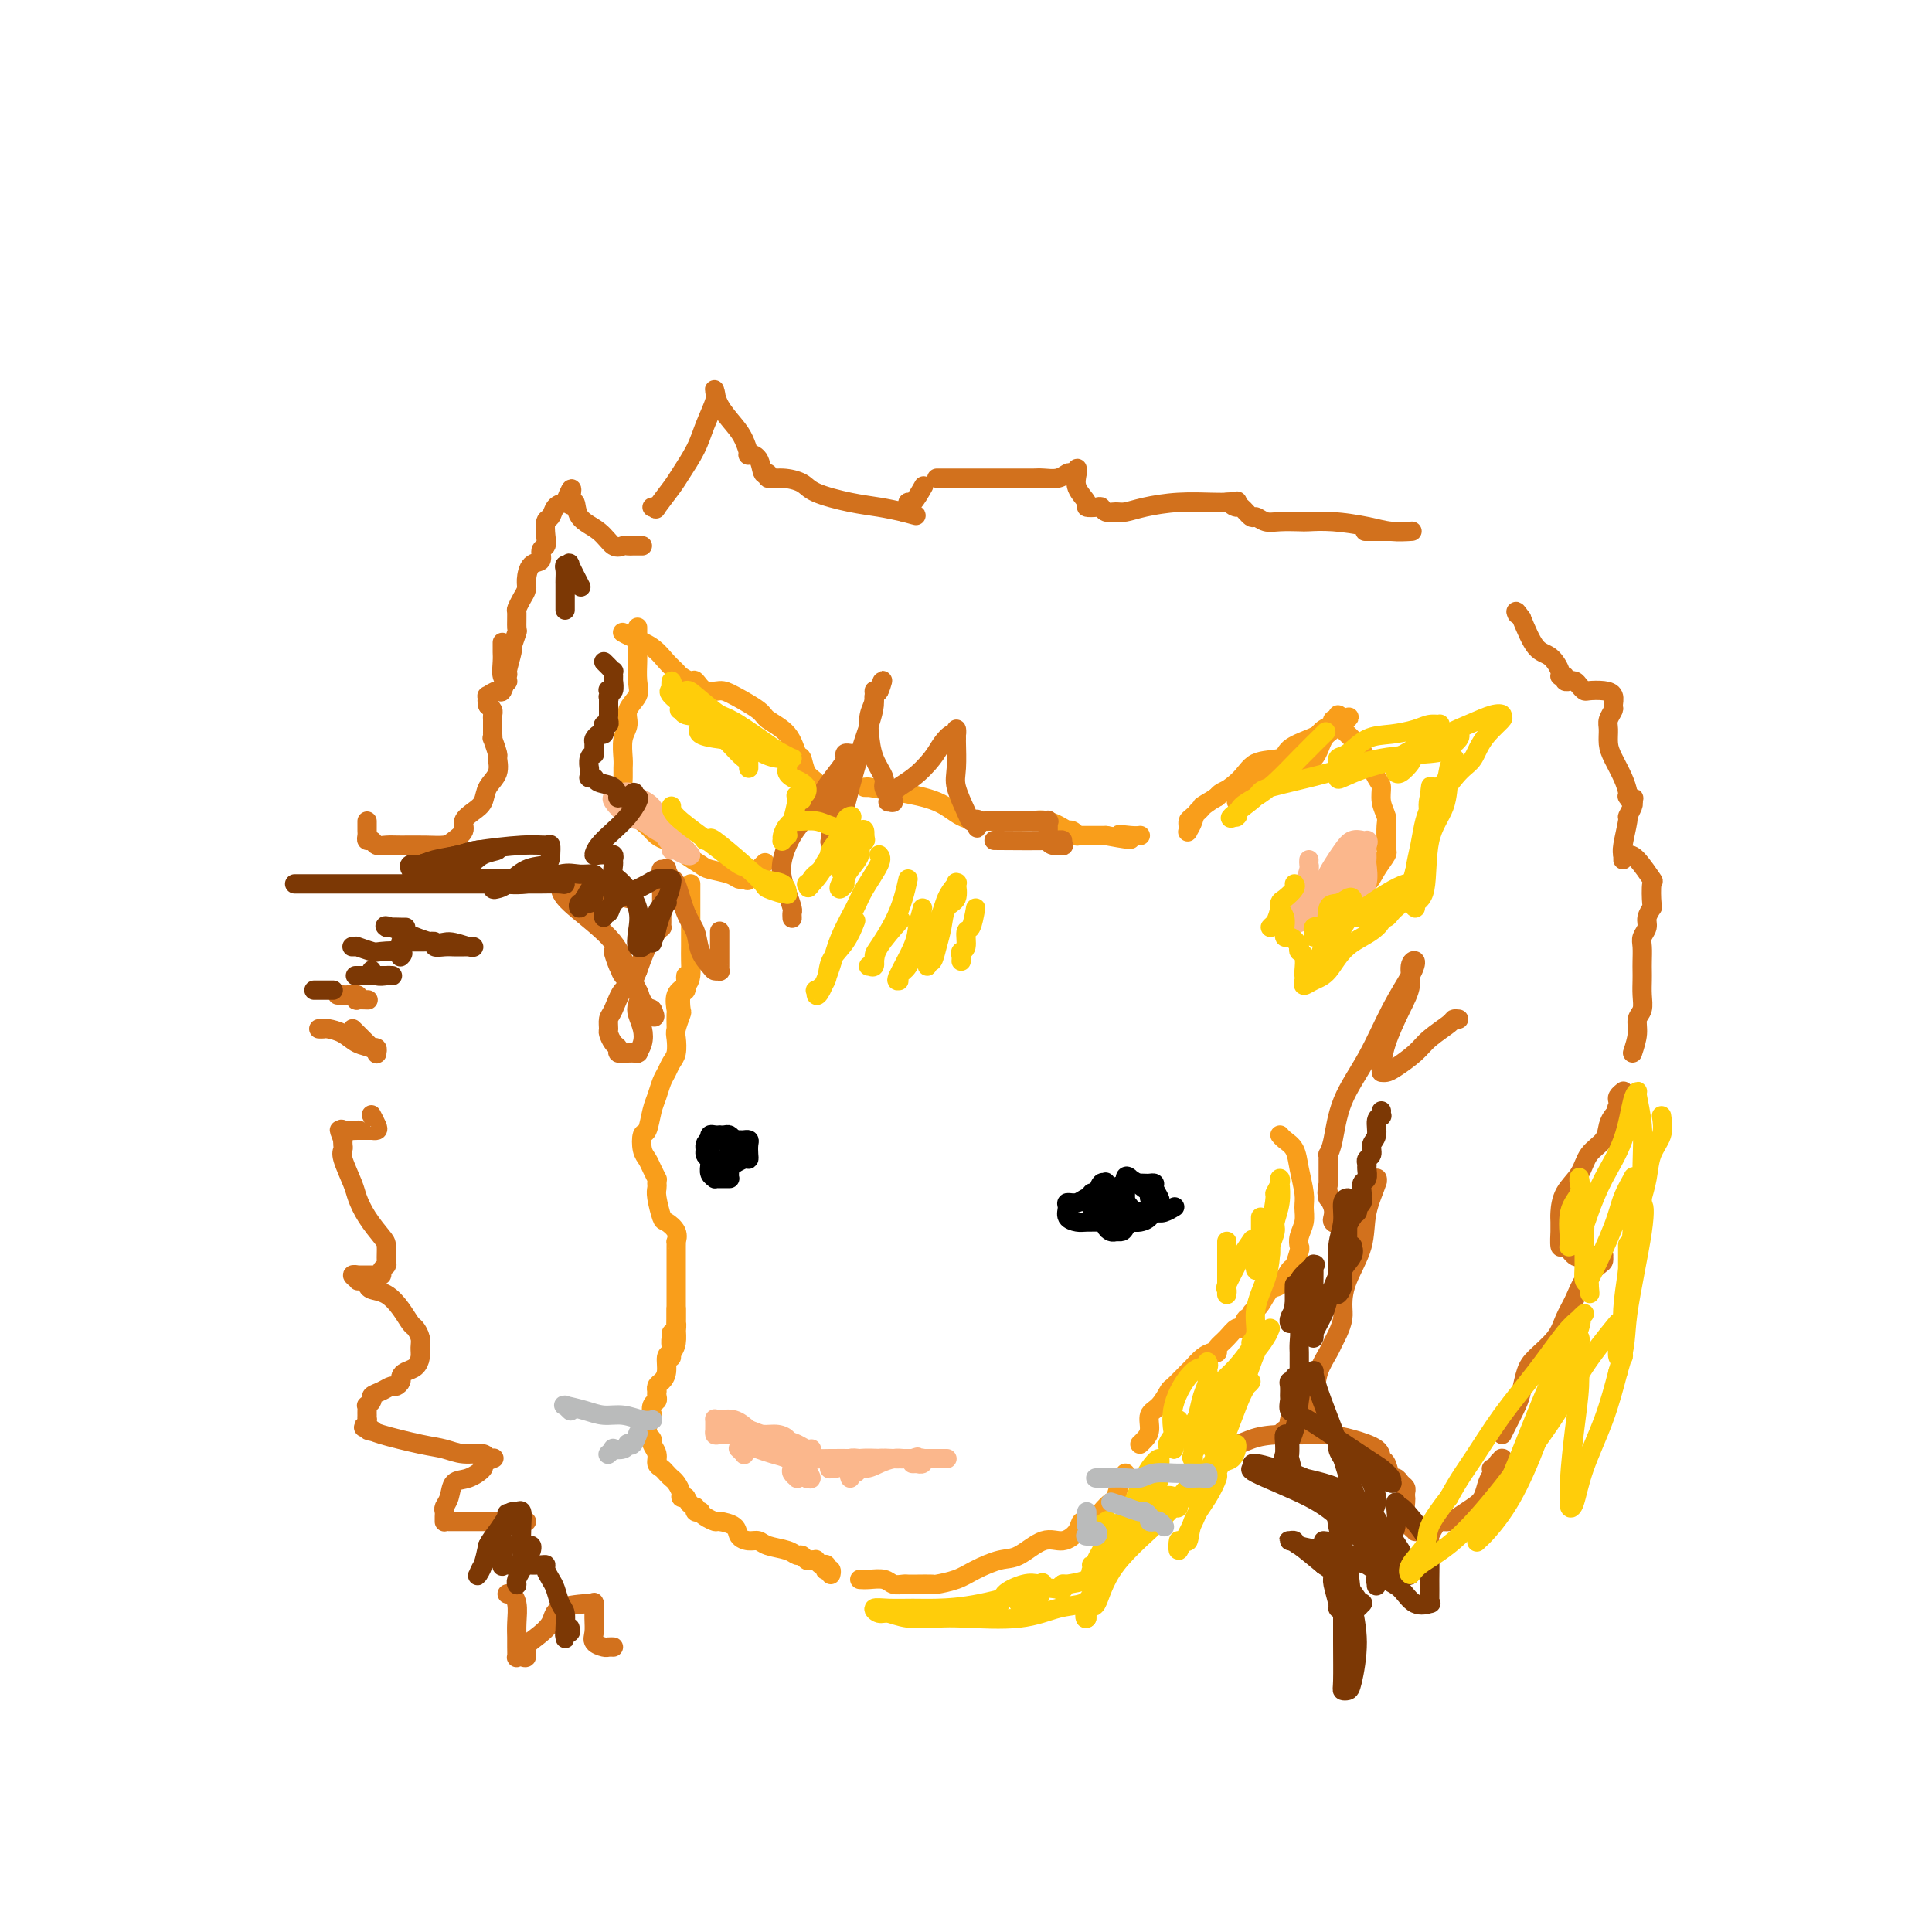 <svg viewBox='0 0 400 400' version='1.1' xmlns='http://www.w3.org/2000/svg' xmlns:xlink='http://www.w3.org/1999/xlink'><g fill='none' stroke='#F99E1B' stroke-width='4' stroke-linecap='round' stroke-linejoin='round'><path d='M171,164c-0.364,0.190 -0.727,0.380 -1,0c-0.273,-0.380 -0.455,-1.330 -1,-2c-0.545,-0.670 -1.453,-1.062 -2,-2c-0.547,-0.938 -0.734,-2.424 -1,-3c-0.266,-0.576 -0.609,-0.241 -1,-1c-0.391,-0.759 -0.828,-2.610 -2,-4c-1.172,-1.390 -3.080,-2.318 -4,-3c-0.920,-0.682 -0.852,-1.119 -2,-2c-1.148,-0.881 -3.511,-2.207 -5,-3c-1.489,-0.793 -2.105,-1.053 -3,-1c-0.895,0.053 -2.070,0.418 -3,0c-0.930,-0.418 -1.614,-1.620 -2,-2c-0.386,-0.380 -0.476,0.060 -1,0c-0.524,-0.060 -1.484,-0.621 -2,-1c-0.516,-0.379 -0.587,-0.574 -1,-1c-0.413,-0.426 -1.168,-1.081 -2,-2c-0.832,-0.919 -1.739,-2.103 -3,-3c-1.261,-0.897 -2.874,-1.509 -4,-2c-1.126,-0.491 -1.765,-0.863 -2,-1c-0.235,-0.137 -0.067,-0.039 0,0c0.067,0.039 0.034,0.020 0,0'/><path d='M132,130c0.000,0.039 0.000,0.077 0,0c-0.000,-0.077 -0.001,-0.271 0,0c0.001,0.271 0.002,1.006 0,2c-0.002,0.994 -0.008,2.247 0,3c0.008,0.753 0.031,1.006 0,2c-0.031,0.994 -0.117,2.729 0,4c0.117,1.271 0.438,2.077 0,3c-0.438,0.923 -1.634,1.962 -2,3c-0.366,1.038 0.098,2.074 0,3c-0.098,0.926 -0.759,1.743 -1,3c-0.241,1.257 -0.063,2.956 0,4c0.063,1.044 0.011,1.434 0,2c-0.011,0.566 0.020,1.306 0,2c-0.020,0.694 -0.090,1.340 0,2c0.090,0.660 0.342,1.332 1,2c0.658,0.668 1.723,1.331 2,2c0.277,0.669 -0.234,1.345 0,2c0.234,0.655 1.214,1.290 2,2c0.786,0.710 1.377,1.497 2,2c0.623,0.503 1.277,0.723 2,1c0.723,0.277 1.515,0.611 2,1c0.485,0.389 0.663,0.834 1,1c0.337,0.166 0.833,0.055 1,0c0.167,-0.055 0.007,-0.053 0,0c-0.007,0.053 0.141,0.158 0,0c-0.141,-0.158 -0.570,-0.579 -1,-1'/><path d='M141,175c0.867,0.622 -0.467,0.178 -1,0c-0.533,-0.178 -0.267,-0.089 0,0'/><path d='M140,176c0.392,-0.059 0.784,-0.118 1,0c0.216,0.118 0.257,0.414 1,1c0.743,0.586 2.189,1.463 3,2c0.811,0.537 0.987,0.732 2,1c1.013,0.268 2.865,0.607 4,1c1.135,0.393 1.555,0.840 2,1c0.445,0.160 0.915,0.032 1,0c0.085,-0.032 -0.215,0.033 0,0c0.215,-0.033 0.944,-0.163 1,0c0.056,0.163 -0.562,0.621 0,0c0.562,-0.621 2.303,-2.320 3,-3c0.697,-0.680 0.348,-0.340 0,0'/><path d='M179,163c0.389,-0.005 0.778,-0.011 1,0c0.222,0.011 0.277,0.038 0,0c-0.277,-0.038 -0.888,-0.140 0,0c0.888,0.140 3.273,0.521 6,1c2.727,0.479 5.796,1.057 8,2c2.204,0.943 3.542,2.253 5,3c1.458,0.747 3.036,0.932 4,1c0.964,0.068 1.314,0.019 2,0c0.686,-0.019 1.708,-0.007 2,0c0.292,0.007 -0.145,0.009 0,0c0.145,-0.009 0.871,-0.030 2,0c1.129,0.030 2.659,0.112 4,0c1.341,-0.112 2.493,-0.419 4,0c1.507,0.419 3.370,1.562 4,2c0.630,0.438 0.029,0.170 0,0c-0.029,-0.170 0.516,-0.242 1,0c0.484,0.242 0.908,0.797 1,1c0.092,0.203 -0.149,0.054 0,0c0.149,-0.054 0.686,-0.015 1,0c0.314,0.015 0.404,0.004 1,0c0.596,-0.004 1.699,-0.001 2,0c0.301,0.001 -0.200,0.000 0,0c0.200,-0.000 1.100,-0.000 2,0'/><path d='M229,173c8.326,1.547 4.140,0.415 3,0c-1.140,-0.415 0.767,-0.111 2,0c1.233,0.111 1.794,0.030 2,0c0.206,-0.030 0.059,-0.009 0,0c-0.059,0.009 -0.029,0.004 0,0'/><path d='M256,166c0.077,-0.301 0.154,-0.602 1,-1c0.846,-0.398 2.461,-0.894 3,-1c0.539,-0.106 0.002,0.178 0,0c-0.002,-0.178 0.529,-0.817 1,-1c0.471,-0.183 0.881,0.092 1,0c0.119,-0.092 -0.051,-0.549 0,-1c0.051,-0.451 0.325,-0.895 1,-1c0.675,-0.105 1.752,0.130 2,0c0.248,-0.130 -0.333,-0.625 0,-1c0.333,-0.375 1.581,-0.630 3,-1c1.419,-0.370 3.007,-0.856 4,-2c0.993,-1.144 1.389,-2.945 2,-4c0.611,-1.055 1.437,-1.365 2,-2c0.563,-0.635 0.862,-1.597 1,-2c0.138,-0.403 0.116,-0.247 0,0c-0.116,0.247 -0.326,0.584 -1,1c-0.674,0.416 -1.811,0.909 -3,2c-1.189,1.091 -2.430,2.779 -4,4c-1.570,1.221 -3.468,1.976 -5,3c-1.532,1.024 -2.699,2.316 -4,3c-1.301,0.684 -2.735,0.761 -4,1c-1.265,0.239 -2.361,0.640 -3,1c-0.639,0.360 -0.819,0.680 -1,1'/><path d='M252,165c-4.287,2.510 -3.005,1.786 -3,2c0.005,0.214 -1.268,1.365 -2,2c-0.732,0.635 -0.925,0.753 -1,1c-0.075,0.247 -0.033,0.623 0,1c0.033,0.377 0.057,0.755 0,1c-0.057,0.245 -0.195,0.356 0,0c0.195,-0.356 0.721,-1.180 1,-2c0.279,-0.820 0.310,-1.637 2,-3c1.690,-1.363 5.041,-3.272 7,-5c1.959,-1.728 2.528,-3.275 4,-4c1.472,-0.725 3.846,-0.628 5,-1c1.154,-0.372 1.087,-1.214 2,-2c0.913,-0.786 2.805,-1.516 4,-2c1.195,-0.484 1.692,-0.722 2,-1c0.308,-0.278 0.426,-0.595 1,-1c0.574,-0.405 1.603,-0.898 2,-1c0.397,-0.102 0.162,0.185 0,0c-0.162,-0.185 -0.250,-0.843 0,-1c0.250,-0.157 0.836,0.189 1,0c0.164,-0.189 -0.096,-0.911 0,-1c0.096,-0.089 0.548,0.456 1,1'/><path d='M278,149c2.714,-1.279 0.499,0.025 0,1c-0.499,0.975 0.718,1.622 2,3c1.282,1.378 2.630,3.488 3,4c0.370,0.512 -0.237,-0.575 0,0c0.237,0.575 1.317,2.810 2,4c0.683,1.190 0.968,1.335 1,2c0.032,0.665 -0.187,1.852 0,3c0.187,1.148 0.782,2.259 1,3c0.218,0.741 0.060,1.114 0,2c-0.060,0.886 -0.022,2.285 0,3c0.022,0.715 0.029,0.748 0,1c-0.029,0.252 -0.094,0.725 0,1c0.094,0.275 0.348,0.354 0,1c-0.348,0.646 -1.298,1.861 -2,3c-0.702,1.139 -1.155,2.204 -2,3c-0.845,0.796 -2.082,1.324 -3,2c-0.918,0.676 -1.518,1.502 -2,2c-0.482,0.498 -0.847,0.669 -1,1c-0.153,0.331 -0.092,0.821 0,1c0.092,0.179 0.217,0.048 0,0c-0.217,-0.048 -0.776,-0.014 -1,0c-0.224,0.014 -0.112,0.007 0,0'/><path d='M143,183c0.000,0.664 0.000,1.329 0,2c-0.000,0.671 -0.000,1.349 0,2c0.000,0.651 0.000,1.276 0,2c-0.000,0.724 -0.000,1.548 0,2c0.000,0.452 0.001,0.533 0,1c-0.001,0.467 -0.002,1.319 0,2c0.002,0.681 0.007,1.192 0,2c-0.007,0.808 -0.026,1.912 0,3c0.026,1.088 0.098,2.160 0,3c-0.098,0.840 -0.366,1.448 -1,2c-0.634,0.552 -1.634,1.049 -2,2c-0.366,0.951 -0.098,2.356 0,3c0.098,0.644 0.026,0.526 0,1c-0.026,0.474 -0.007,1.539 0,2c0.007,0.461 0.002,0.316 0,0c-0.002,-0.316 -0.001,-0.805 0,-1c0.001,-0.195 0.000,-0.098 0,0'/><path d='M142,202c-0.030,0.203 -0.060,0.405 0,1c0.060,0.595 0.208,1.581 0,2c-0.208,0.419 -0.774,0.271 -1,1c-0.226,0.729 -0.112,2.335 0,3c0.112,0.665 0.223,0.391 0,1c-0.223,0.609 -0.781,2.103 -1,3c-0.219,0.897 -0.100,1.198 0,2c0.100,0.802 0.182,2.105 0,3c-0.182,0.895 -0.626,1.382 -1,2c-0.374,0.618 -0.677,1.368 -1,2c-0.323,0.632 -0.664,1.148 -1,2c-0.336,0.852 -0.665,2.042 -1,3c-0.335,0.958 -0.675,1.685 -1,3c-0.325,1.315 -0.634,3.220 -1,4c-0.366,0.780 -0.788,0.437 -1,1c-0.212,0.563 -0.215,2.032 0,3c0.215,0.968 0.646,1.436 1,2c0.354,0.564 0.631,1.223 1,2c0.369,0.777 0.831,1.672 1,2c0.169,0.328 0.045,0.088 0,0c-0.045,-0.088 -0.012,-0.024 0,0c0.012,0.024 0.003,0.007 0,0c-0.003,-0.007 -0.002,-0.003 0,0'/><path d='M136,245c0.027,0.313 0.053,0.625 0,1c-0.053,0.375 -0.186,0.812 0,2c0.186,1.188 0.691,3.127 1,4c0.309,0.873 0.423,0.681 1,1c0.577,0.319 1.619,1.149 2,2c0.381,0.851 0.102,1.721 0,2c-0.102,0.279 -0.027,-0.035 0,0c0.027,0.035 0.007,0.418 0,1c-0.007,0.582 -0.002,1.363 0,2c0.002,0.637 0.001,1.130 0,2c-0.001,0.870 -0.000,2.116 0,3c0.000,0.884 0.000,1.408 0,2c-0.000,0.592 -0.000,1.254 0,2c0.000,0.746 0.001,1.575 0,2c-0.001,0.425 -0.004,0.445 0,1c0.004,0.555 0.015,1.644 0,2c-0.015,0.356 -0.057,-0.019 0,0c0.057,0.019 0.211,0.434 0,1c-0.211,0.566 -0.789,1.282 -1,2c-0.211,0.718 -0.057,1.437 0,2c0.057,0.563 0.015,0.970 0,1c-0.015,0.030 -0.004,-0.318 0,0c0.004,0.318 0.001,1.302 0,1c-0.001,-0.302 -0.000,-1.889 0,-3c0.000,-1.111 0.000,-1.746 0,-2c-0.000,-0.254 -0.000,-0.127 0,0'/><path d='M140,271c-0.002,0.350 -0.003,0.700 0,1c0.003,0.300 0.011,0.551 0,1c-0.011,0.449 -0.041,1.096 0,2c0.041,0.904 0.152,2.063 0,3c-0.152,0.937 -0.566,1.651 -1,2c-0.434,0.349 -0.887,0.332 -1,1c-0.113,0.668 0.113,2.021 0,3c-0.113,0.979 -0.567,1.586 -1,2c-0.433,0.414 -0.847,0.636 -1,1c-0.153,0.364 -0.045,0.870 0,1c0.045,0.130 0.026,-0.115 0,0c-0.026,0.115 -0.058,0.590 0,1c0.058,0.410 0.208,0.755 0,1c-0.208,0.245 -0.774,0.389 -1,1c-0.226,0.611 -0.113,1.687 0,2c0.113,0.313 0.225,-0.138 0,0c-0.225,0.138 -0.788,0.863 -1,1c-0.212,0.137 -0.072,-0.315 0,0c0.072,0.315 0.076,1.397 0,2c-0.076,0.603 -0.231,0.729 0,1c0.231,0.271 0.850,0.689 1,1c0.150,0.311 -0.167,0.517 0,1c0.167,0.483 0.818,1.243 1,2c0.182,0.757 -0.106,1.511 0,2c0.106,0.489 0.607,0.712 1,1c0.393,0.288 0.679,0.641 1,1c0.321,0.359 0.677,0.723 1,1c0.323,0.277 0.612,0.466 1,1c0.388,0.534 0.874,1.413 1,2c0.126,0.587 -0.107,0.882 0,1c0.107,0.118 0.553,0.059 1,0'/><path d='M142,310c1.333,2.333 0.667,1.167 0,0'/><path d='M144,312c-0.117,0.417 -0.234,0.834 0,1c0.234,0.166 0.820,0.083 1,0c0.180,-0.083 -0.046,-0.164 0,0c0.046,0.164 0.365,0.572 1,1c0.635,0.428 1.588,0.875 2,1c0.412,0.125 0.285,-0.072 1,0c0.715,0.072 2.273,0.415 3,1c0.727,0.585 0.625,1.413 1,2c0.375,0.587 1.228,0.932 2,1c0.772,0.068 1.464,-0.140 2,0c0.536,0.140 0.917,0.630 2,1c1.083,0.370 2.867,0.621 4,1c1.133,0.379 1.614,0.886 2,1c0.386,0.114 0.678,-0.165 1,0c0.322,0.165 0.674,0.775 1,1c0.326,0.225 0.626,0.064 1,0c0.374,-0.064 0.822,-0.031 1,0c0.178,0.031 0.086,0.061 0,0c-0.086,-0.061 -0.167,-0.214 0,0c0.167,0.214 0.581,0.793 1,1c0.419,0.207 0.843,0.042 1,0c0.157,-0.042 0.046,0.040 0,0c-0.046,-0.040 -0.026,-0.203 0,0c0.026,0.203 0.060,0.773 0,1c-0.060,0.227 -0.212,0.112 0,0c0.212,-0.112 0.788,-0.223 1,0c0.212,0.223 0.061,0.778 0,1c-0.061,0.222 -0.030,0.111 0,0'/><path d='M178,327c0.552,0.030 1.103,0.061 2,0c0.897,-0.061 2.139,-0.212 3,0c0.861,0.212 1.342,0.789 2,1c0.658,0.211 1.494,0.056 2,0c0.506,-0.056 0.682,-0.014 1,0c0.318,0.014 0.777,0.002 1,0c0.223,-0.002 0.210,0.008 1,0c0.790,-0.008 2.381,-0.034 3,0c0.619,0.034 0.264,0.128 1,0c0.736,-0.128 2.563,-0.477 4,-1c1.437,-0.523 2.485,-1.221 4,-2c1.515,-0.779 3.499,-1.640 5,-2c1.501,-0.360 2.520,-0.220 4,-1c1.480,-0.780 3.422,-2.481 5,-3c1.578,-0.519 2.793,0.142 4,0c1.207,-0.142 2.407,-1.089 3,-2c0.593,-0.911 0.579,-1.786 1,-2c0.421,-0.214 1.279,0.234 2,0c0.721,-0.234 1.307,-1.149 2,-2c0.693,-0.851 1.492,-1.639 2,-2c0.508,-0.361 0.725,-0.297 1,-1c0.275,-0.703 0.610,-2.175 1,-3c0.390,-0.825 0.837,-1.005 1,-1c0.163,0.005 0.044,0.194 0,0c-0.044,-0.194 -0.013,-0.770 0,-1c0.013,-0.230 0.006,-0.115 0,0'/><path d='M236,299c0.297,-0.277 0.595,-0.555 1,-1c0.405,-0.445 0.918,-1.059 1,-2c0.082,-0.941 -0.269,-2.210 0,-3c0.269,-0.790 1.156,-1.100 2,-2c0.844,-0.900 1.643,-2.391 2,-3c0.357,-0.609 0.270,-0.335 1,-1c0.730,-0.665 2.276,-2.269 3,-3c0.724,-0.731 0.625,-0.588 1,-1c0.375,-0.412 1.225,-1.378 2,-2c0.775,-0.622 1.476,-0.899 2,-1c0.524,-0.101 0.872,-0.027 1,0c0.128,0.027 0.037,0.008 0,0c-0.037,-0.008 -0.018,-0.004 0,0'/><path d='M252,280c-0.172,-0.261 -0.345,-0.523 0,-1c0.345,-0.477 1.207,-1.171 2,-2c0.793,-0.829 1.518,-1.794 2,-2c0.482,-0.206 0.722,0.347 1,0c0.278,-0.347 0.596,-1.595 1,-2c0.404,-0.405 0.895,0.034 1,0c0.105,-0.034 -0.176,-0.542 0,-1c0.176,-0.458 0.809,-0.866 1,-1c0.191,-0.134 -0.061,0.006 0,0c0.061,-0.006 0.436,-0.156 1,-1c0.564,-0.844 1.318,-2.380 2,-3c0.682,-0.620 1.293,-0.322 2,-1c0.707,-0.678 1.509,-2.330 2,-3c0.491,-0.670 0.671,-0.356 1,-1c0.329,-0.644 0.806,-2.245 1,-3c0.194,-0.755 0.105,-0.665 0,-1c-0.105,-0.335 -0.228,-1.096 0,-2c0.228,-0.904 0.805,-1.950 1,-3c0.195,-1.050 0.007,-2.102 0,-3c-0.007,-0.898 0.166,-1.642 0,-3c-0.166,-1.358 -0.672,-3.331 -1,-5c-0.328,-1.669 -0.480,-3.035 -1,-4c-0.520,-0.965 -1.409,-1.529 -2,-2c-0.591,-0.471 -0.883,-0.849 -1,-1c-0.117,-0.151 -0.058,-0.076 0,0'/></g>
<g fill='none' stroke='#000000' stroke-width='4' stroke-linecap='round' stroke-linejoin='round'><path d='M148,236c0.417,0.002 0.833,0.003 1,0c0.167,-0.003 0.083,-0.012 0,0c-0.083,0.012 -0.166,0.045 0,0c0.166,-0.045 0.580,-0.169 1,0c0.420,0.169 0.844,0.630 1,1c0.156,0.370 0.042,0.649 0,1c-0.042,0.351 -0.011,0.774 0,1c0.011,0.226 0.004,0.257 0,1c-0.004,0.743 -0.004,2.199 0,3c0.004,0.801 0.012,0.947 0,1c-0.012,0.053 -0.046,0.014 0,0c0.046,-0.014 0.171,-0.003 0,0c-0.171,0.003 -0.638,-0.001 -1,0c-0.362,0.001 -0.619,0.008 -1,0c-0.381,-0.008 -0.887,-0.032 -1,0c-0.113,0.032 0.166,0.121 0,0c-0.166,-0.121 -0.776,-0.452 -1,-1c-0.224,-0.548 -0.061,-1.313 0,-2c0.061,-0.687 0.019,-1.294 0,-2c-0.019,-0.706 -0.015,-1.510 0,-2c0.015,-0.490 0.042,-0.667 0,-1c-0.042,-0.333 -0.152,-0.821 0,-1c0.152,-0.179 0.565,-0.049 1,0c0.435,0.049 0.890,0.016 1,0c0.110,-0.016 -0.125,-0.015 0,0c0.125,0.015 0.611,0.045 1,0c0.389,-0.045 0.682,-0.166 1,0c0.318,0.166 0.662,0.619 1,1c0.338,0.381 0.669,0.691 1,1'/><path d='M153,237c0.928,0.183 0.246,0.641 0,1c-0.246,0.359 -0.058,0.618 0,1c0.058,0.382 -0.013,0.887 0,1c0.013,0.113 0.110,-0.165 0,0c-0.110,0.165 -0.428,0.773 -1,1c-0.572,0.227 -1.397,0.072 -2,0c-0.603,-0.072 -0.985,-0.061 -1,0c-0.015,0.061 0.335,0.171 0,0c-0.335,-0.171 -1.356,-0.624 -2,-1c-0.644,-0.376 -0.911,-0.675 -1,-1c-0.089,-0.325 0.002,-0.675 0,-1c-0.002,-0.325 -0.095,-0.623 0,-1c0.095,-0.377 0.378,-0.833 1,-1c0.622,-0.167 1.582,-0.045 2,0c0.418,0.045 0.294,0.014 1,0c0.706,-0.014 2.242,-0.011 3,0c0.758,0.011 0.740,0.032 1,0c0.260,-0.032 0.800,-0.115 1,0c0.200,0.115 0.060,0.427 0,1c-0.060,0.573 -0.039,1.407 0,2c0.039,0.593 0.098,0.944 0,1c-0.098,0.056 -0.352,-0.185 -1,0c-0.648,0.185 -1.690,0.795 -2,1c-0.310,0.205 0.113,0.003 0,0c-0.113,-0.003 -0.761,0.191 -1,0c-0.239,-0.191 -0.068,-0.769 0,-1c0.068,-0.231 0.034,-0.116 0,0'/><path d='M243,250c0.185,-0.113 0.371,-0.225 0,0c-0.371,0.225 -1.297,0.789 -2,1c-0.703,0.211 -1.183,0.071 -2,0c-0.817,-0.071 -1.970,-0.072 -3,0c-1.030,0.072 -1.936,0.216 -3,0c-1.064,-0.216 -2.287,-0.791 -3,-1c-0.713,-0.209 -0.918,-0.052 -1,0c-0.082,0.052 -0.042,-0.000 0,0c0.042,0.000 0.085,0.053 0,0c-0.085,-0.053 -0.297,-0.210 0,-1c0.297,-0.790 1.103,-2.212 2,-3c0.897,-0.788 1.886,-0.941 3,-1c1.114,-0.059 2.355,-0.023 3,0c0.645,0.023 0.696,0.035 1,0c0.304,-0.035 0.862,-0.116 1,0c0.138,0.116 -0.145,0.427 0,1c0.145,0.573 0.719,1.406 1,2c0.281,0.594 0.268,0.947 0,1c-0.268,0.053 -0.792,-0.196 -1,0c-0.208,0.196 -0.101,0.837 0,1c0.101,0.163 0.196,-0.152 0,0c-0.196,0.152 -0.683,0.770 -1,1c-0.317,0.230 -0.463,0.073 -1,0c-0.537,-0.073 -1.464,-0.061 -2,0c-0.536,0.061 -0.679,0.172 -1,0c-0.321,-0.172 -0.818,-0.627 -1,-1c-0.182,-0.373 -0.049,-0.663 0,-1c0.049,-0.337 0.013,-0.719 0,-1c-0.013,-0.281 -0.004,-0.460 0,-1c0.004,-0.540 0.001,-1.440 0,-2c-0.001,-0.560 -0.001,-0.780 0,-1'/><path d='M233,244c-0.017,-1.037 0.942,-0.130 1,0c0.058,0.130 -0.783,-0.516 0,0c0.783,0.516 3.190,2.195 4,3c0.810,0.805 0.021,0.736 0,1c-0.021,0.264 0.724,0.862 1,1c0.276,0.138 0.081,-0.184 0,0c-0.081,0.184 -0.050,0.872 0,1c0.050,0.128 0.117,-0.305 0,0c-0.117,0.305 -0.419,1.350 -1,2c-0.581,0.650 -1.439,0.907 -2,1c-0.561,0.093 -0.823,0.023 -2,0c-1.177,-0.023 -3.267,0.001 -5,0c-1.733,-0.001 -3.107,-0.029 -4,0c-0.893,0.029 -1.305,0.114 -2,0c-0.695,-0.114 -1.672,-0.427 -2,-1c-0.328,-0.573 -0.007,-1.406 0,-2c0.007,-0.594 -0.300,-0.948 0,-1c0.300,-0.052 1.208,0.198 2,0c0.792,-0.198 1.469,-0.846 2,-1c0.531,-0.154 0.917,0.184 1,0c0.083,-0.184 -0.137,-0.889 0,-1c0.137,-0.111 0.631,0.373 1,0c0.369,-0.373 0.613,-1.603 1,-2c0.387,-0.397 0.916,0.041 1,0c0.084,-0.041 -0.278,-0.559 0,0c0.278,0.559 1.195,2.195 2,3c0.805,0.805 1.497,0.779 2,1c0.503,0.221 0.815,0.688 1,1c0.185,0.312 0.242,0.469 0,1c-0.242,0.531 -0.783,1.438 -1,2c-0.217,0.562 -0.108,0.781 0,1'/><path d='M233,254c-0.332,0.849 -0.662,0.970 -1,1c-0.338,0.030 -0.686,-0.033 -1,0c-0.314,0.033 -0.596,0.160 -1,0c-0.404,-0.160 -0.931,-0.607 -1,-1c-0.069,-0.393 0.322,-0.732 0,-1c-0.322,-0.268 -1.355,-0.464 -2,-1c-0.645,-0.536 -0.902,-1.412 -1,-2c-0.098,-0.588 -0.037,-0.890 0,-1c0.037,-0.110 0.048,-0.030 0,0c-0.048,0.030 -0.157,0.011 0,0c0.157,-0.011 0.578,-0.013 1,0c0.422,0.013 0.845,0.042 1,0c0.155,-0.042 0.042,-0.156 0,0c-0.042,0.156 -0.011,0.580 0,1c0.011,0.420 0.003,0.834 0,1c-0.003,0.166 -0.002,0.083 0,0'/></g>
<g fill='none' stroke='#D2711D' stroke-width='4' stroke-linecap='round' stroke-linejoin='round'><path d='M109,315c-1.003,-0.000 -2.006,-0.000 -3,0c-0.994,0.000 -1.979,0.000 -3,0c-1.021,-0.000 -2.077,-0.000 -3,0c-0.923,0.000 -1.711,0.001 -3,0c-1.289,-0.001 -3.077,-0.003 -4,0c-0.923,0.003 -0.979,0.012 -1,0c-0.021,-0.012 -0.007,-0.044 0,0c0.007,0.044 0.005,0.165 0,0c-0.005,-0.165 -0.014,-0.615 0,-1c0.014,-0.385 0.050,-0.704 0,-1c-0.050,-0.296 -0.187,-0.570 0,-1c0.187,-0.430 0.700,-1.018 1,-2c0.300,-0.982 0.389,-2.358 1,-3c0.611,-0.642 1.744,-0.551 3,-1c1.256,-0.449 2.634,-1.440 3,-2c0.366,-0.560 -0.281,-0.690 0,-1c0.281,-0.310 1.489,-0.800 2,-1c0.511,-0.200 0.325,-0.109 0,0c-0.325,0.109 -0.788,0.238 -1,0c-0.212,-0.238 -0.172,-0.841 -1,-1c-0.828,-0.159 -2.523,0.126 -4,0c-1.477,-0.126 -2.736,-0.663 -4,-1c-1.264,-0.337 -2.533,-0.475 -5,-1c-2.467,-0.525 -6.134,-1.436 -8,-2c-1.866,-0.564 -1.933,-0.782 -2,-1'/><path d='M77,296c-3.807,-0.962 -0.824,-0.367 0,0c0.824,0.367 -0.511,0.504 -1,0c-0.489,-0.504 -0.131,-1.651 0,-2c0.131,-0.349 0.035,0.100 0,0c-0.035,-0.100 -0.009,-0.749 0,-1c0.009,-0.251 0.001,-0.105 0,0c-0.001,0.105 0.004,0.169 0,0c-0.004,-0.169 -0.017,-0.570 0,-1c0.017,-0.430 0.063,-0.888 0,-1c-0.063,-0.112 -0.234,0.124 0,0c0.234,-0.124 0.875,-0.607 1,-1c0.125,-0.393 -0.264,-0.697 0,-1c0.264,-0.303 1.180,-0.606 2,-1c0.820,-0.394 1.542,-0.879 2,-1c0.458,-0.121 0.651,0.123 1,0c0.349,-0.123 0.854,-0.613 1,-1c0.146,-0.387 -0.066,-0.670 0,-1c0.066,-0.330 0.411,-0.707 1,-1c0.589,-0.293 1.423,-0.502 2,-1c0.577,-0.498 0.898,-1.284 1,-2c0.102,-0.716 -0.017,-1.363 0,-2c0.017,-0.637 0.168,-1.263 0,-2c-0.168,-0.737 -0.654,-1.584 -1,-2c-0.346,-0.416 -0.551,-0.402 -1,-1c-0.449,-0.598 -1.141,-1.810 -2,-3c-0.859,-1.190 -1.885,-2.359 -3,-3c-1.115,-0.641 -2.319,-0.755 -3,-1c-0.681,-0.245 -0.841,-0.623 -1,-1'/><path d='M76,266c-2.176,-1.944 -2.117,-1.306 -2,-1c0.117,0.306 0.291,0.278 0,0c-0.291,-0.278 -1.046,-0.807 -1,-1c0.046,-0.193 0.892,-0.051 1,0c0.108,0.051 -0.522,0.011 0,0c0.522,-0.011 2.196,0.008 3,0c0.804,-0.008 0.737,-0.042 1,0c0.263,0.042 0.855,0.159 1,0c0.145,-0.159 -0.159,-0.593 0,-1c0.159,-0.407 0.779,-0.786 1,-1c0.221,-0.214 0.042,-0.263 0,-1c-0.042,-0.737 0.054,-2.162 0,-3c-0.054,-0.838 -0.257,-1.089 -1,-2c-0.743,-0.911 -2.027,-2.482 -3,-4c-0.973,-1.518 -1.634,-2.984 -2,-4c-0.366,-1.016 -0.438,-1.582 -1,-3c-0.562,-1.418 -1.615,-3.689 -2,-5c-0.385,-1.311 -0.104,-1.661 0,-2c0.104,-0.339 0.030,-0.668 0,-1c-0.030,-0.332 -0.015,-0.666 0,-1'/><path d='M71,236c-1.406,-3.569 -0.420,-1.492 0,-1c0.420,0.492 0.273,-0.600 0,-1c-0.273,-0.400 -0.673,-0.107 0,0c0.673,0.107 2.419,0.029 3,0c0.581,-0.029 -0.003,-0.008 0,0c0.003,0.008 0.593,0.003 1,0c0.407,-0.003 0.632,-0.002 1,0c0.368,0.002 0.879,0.007 1,0c0.121,-0.007 -0.150,-0.026 0,0c0.150,0.026 0.720,0.098 1,0c0.280,-0.098 0.271,-0.367 0,-1c-0.271,-0.633 -0.804,-1.632 -1,-2c-0.196,-0.368 -0.056,-0.105 0,0c0.056,0.105 0.028,0.053 0,0'/><path d='M66,213c0.382,0.016 0.764,0.031 1,0c0.236,-0.031 0.326,-0.110 1,0c0.674,0.110 1.932,0.409 3,1c1.068,0.591 1.948,1.475 3,2c1.052,0.525 2.278,0.690 3,1c0.722,0.310 0.940,0.763 1,1c0.060,0.237 -0.039,0.258 0,0c0.039,-0.258 0.214,-0.794 0,-1c-0.214,-0.206 -0.818,-0.083 -1,0c-0.182,0.083 0.056,0.127 0,0c-0.056,-0.127 -0.407,-0.426 -1,-1c-0.593,-0.574 -1.429,-1.424 -2,-2c-0.571,-0.576 -0.877,-0.879 -1,-1c-0.123,-0.121 -0.061,-0.061 0,0'/><path d='M70,206c-0.099,0.002 -0.198,0.004 0,0c0.198,-0.004 0.692,-0.015 1,0c0.308,0.015 0.430,0.057 1,0c0.570,-0.057 1.589,-0.211 2,0c0.411,0.211 0.213,0.789 0,1c-0.213,0.211 -0.442,0.057 0,0c0.442,-0.057 1.555,-0.016 2,0c0.445,0.016 0.223,0.008 0,0'/><path d='M76,170c0.002,0.331 0.004,0.662 0,1c-0.004,0.338 -0.013,0.683 0,1c0.013,0.317 0.048,0.607 0,1c-0.048,0.393 -0.177,0.890 0,1c0.177,0.110 0.661,-0.167 1,0c0.339,0.167 0.531,0.777 1,1c0.469,0.223 1.213,0.057 2,0c0.787,-0.057 1.616,-0.007 3,0c1.384,0.007 3.322,-0.028 5,0c1.678,0.028 3.096,0.121 4,0c0.904,-0.121 1.293,-0.454 2,-1c0.707,-0.546 1.732,-1.304 2,-2c0.268,-0.696 -0.222,-1.329 0,-2c0.222,-0.671 1.155,-1.378 2,-2c0.845,-0.622 1.600,-1.158 2,-2c0.400,-0.842 0.443,-1.988 1,-3c0.557,-1.012 1.627,-1.888 2,-3c0.373,-1.112 0.047,-2.459 0,-3c-0.047,-0.541 0.183,-0.275 0,-1c-0.183,-0.725 -0.781,-2.442 -1,-3c-0.219,-0.558 -0.059,0.043 0,0c0.059,-0.043 0.016,-0.729 0,-1c-0.016,-0.271 -0.004,-0.128 0,0c0.004,0.128 0.001,0.242 0,0c-0.001,-0.242 -0.001,-0.838 0,-1c0.001,-0.162 0.001,0.111 0,0c-0.001,-0.111 -0.003,-0.607 0,-1c0.003,-0.393 0.011,-0.683 0,-1c-0.011,-0.317 -0.041,-0.662 0,-1c0.041,-0.338 0.155,-0.668 0,-1c-0.155,-0.332 -0.577,-0.666 -1,-1'/><path d='M101,146c-0.307,-2.123 -0.076,-0.430 0,0c0.076,0.430 -0.005,-0.404 0,-1c0.005,-0.596 0.096,-0.955 0,-1c-0.096,-0.045 -0.379,0.226 0,0c0.379,-0.226 1.421,-0.947 2,-1c0.579,-0.053 0.694,0.563 1,0c0.306,-0.563 0.802,-2.304 1,-3c0.198,-0.696 0.099,-0.348 0,0'/><path d='M104,133c-0.001,0.443 -0.001,0.885 0,1c0.001,0.115 0.004,-0.099 0,0c-0.004,0.099 -0.015,0.511 0,1c0.015,0.489 0.055,1.056 0,2c-0.055,0.944 -0.207,2.266 0,3c0.207,0.734 0.772,0.879 1,1c0.228,0.121 0.117,0.217 0,0c-0.117,-0.217 -0.242,-0.749 0,-2c0.242,-1.251 0.850,-3.222 1,-4c0.150,-0.778 -0.157,-0.365 0,-1c0.157,-0.635 0.777,-2.320 1,-3c0.223,-0.680 0.050,-0.357 0,-1c-0.050,-0.643 0.025,-2.254 0,-3c-0.025,-0.746 -0.149,-0.627 0,-1c0.149,-0.373 0.569,-1.236 1,-2c0.431,-0.764 0.871,-1.427 1,-2c0.129,-0.573 -0.053,-1.056 0,-2c0.053,-0.944 0.340,-2.349 1,-3c0.660,-0.651 1.693,-0.549 2,-1c0.307,-0.451 -0.111,-1.454 0,-2c0.111,-0.546 0.750,-0.636 1,-1c0.250,-0.364 0.111,-1.001 0,-2c-0.111,-0.999 -0.195,-2.361 0,-3c0.195,-0.639 0.668,-0.557 1,-1c0.332,-0.443 0.523,-1.412 1,-2c0.477,-0.588 1.238,-0.794 2,-1'/><path d='M117,104c2.179,-5.530 1.125,-1.355 1,0c-0.125,1.355 0.677,-0.110 1,0c0.323,0.110 0.166,1.795 1,3c0.834,1.205 2.657,1.931 4,3c1.343,1.069 2.205,2.483 3,3c0.795,0.517 1.523,0.139 2,0c0.477,-0.139 0.702,-0.037 1,0c0.298,0.037 0.668,0.010 1,0c0.332,-0.010 0.625,-0.003 1,0c0.375,0.003 0.832,0.001 1,0c0.168,-0.001 0.048,-0.000 0,0c-0.048,0.000 -0.024,0.000 0,0'/><path d='M135,105c0.503,-0.106 1.006,-0.211 1,0c-0.006,0.211 -0.522,0.740 0,0c0.522,-0.740 2.081,-2.747 3,-4c0.919,-1.253 1.199,-1.750 2,-3c0.801,-1.250 2.123,-3.251 3,-5c0.877,-1.749 1.308,-3.245 2,-5c0.692,-1.755 1.645,-3.767 2,-5c0.355,-1.233 0.112,-1.685 0,-2c-0.112,-0.315 -0.092,-0.494 0,0c0.092,0.494 0.258,1.659 1,3c0.742,1.341 2.062,2.857 3,4c0.938,1.143 1.494,1.911 2,3c0.506,1.089 0.963,2.497 1,3c0.037,0.503 -0.346,0.100 0,0c0.346,-0.100 1.421,0.102 2,1c0.579,0.898 0.662,2.492 1,3c0.338,0.508 0.929,-0.068 1,0c0.071,0.068 -0.380,0.781 0,1c0.380,0.219 1.591,-0.058 3,0c1.409,0.058 3.016,0.449 4,1c0.984,0.551 1.346,1.261 3,2c1.654,0.739 4.599,1.507 7,2c2.401,0.493 4.257,0.712 6,1c1.743,0.288 3.371,0.644 5,1'/><path d='M187,106c4.713,1.304 1.997,0.563 1,0c-0.997,-0.563 -0.274,-0.946 0,-1c0.274,-0.054 0.098,0.223 0,0c-0.098,-0.223 -0.119,-0.946 0,-1c0.119,-0.054 0.378,0.563 1,0c0.622,-0.563 1.606,-2.304 2,-3c0.394,-0.696 0.197,-0.348 0,0'/><path d='M194,99c-0.045,-0.000 -0.091,-0.000 0,0c0.091,0.000 0.317,0.000 1,0c0.683,-0.000 1.821,-0.000 3,0c1.179,0.000 2.399,0.000 4,0c1.601,-0.000 3.583,-0.000 5,0c1.417,0.000 2.270,0.001 3,0c0.730,-0.001 1.337,-0.004 2,0c0.663,0.004 1.382,0.015 2,0c0.618,-0.015 1.136,-0.055 2,0c0.864,0.055 2.074,0.207 3,0c0.926,-0.207 1.569,-0.772 2,-1c0.431,-0.228 0.649,-0.119 1,0c0.351,0.119 0.834,0.249 1,0c0.166,-0.249 0.014,-0.876 0,-1c-0.014,-0.124 0.108,0.254 0,1c-0.108,0.746 -0.446,1.859 0,3c0.446,1.141 1.677,2.310 2,3c0.323,0.690 -0.261,0.903 0,1c0.261,0.097 1.367,0.079 2,0c0.633,-0.079 0.792,-0.220 1,0c0.208,0.220 0.464,0.801 1,1c0.536,0.199 1.351,0.015 2,0c0.649,-0.015 1.133,0.140 2,0c0.867,-0.140 2.119,-0.574 4,-1c1.881,-0.426 4.391,-0.846 7,-1c2.609,-0.154 5.317,-0.044 7,0c1.683,0.044 2.342,0.022 3,0'/><path d='M254,104c3.732,-0.379 1.563,-0.327 1,0c-0.563,0.327 0.482,0.929 1,1c0.518,0.071 0.511,-0.387 1,0c0.489,0.387 1.476,1.620 2,2c0.524,0.380 0.586,-0.094 1,0c0.414,0.094 1.182,0.757 2,1c0.818,0.243 1.688,0.068 3,0c1.312,-0.068 3.067,-0.029 4,0c0.933,0.029 1.046,0.046 2,0c0.954,-0.046 2.749,-0.156 5,0c2.251,0.156 4.956,0.578 7,1c2.044,0.422 3.426,0.845 5,1c1.574,0.155 3.339,0.041 4,0c0.661,-0.041 0.219,-0.011 0,0c-0.219,0.011 -0.213,0.003 -1,0c-0.787,-0.003 -2.366,-0.001 -4,0c-1.634,0.001 -3.324,0.000 -4,0c-0.676,-0.000 -0.338,-0.000 0,0'/><path d='M164,190c0.006,0.102 0.012,0.205 0,0c-0.012,-0.205 -0.043,-0.717 0,-1c0.043,-0.283 0.160,-0.337 0,-1c-0.160,-0.663 -0.599,-1.937 -1,-3c-0.401,-1.063 -0.766,-1.917 -1,-3c-0.234,-1.083 -0.339,-2.396 0,-4c0.339,-1.604 1.120,-3.501 2,-5c0.880,-1.499 1.858,-2.601 3,-4c1.142,-1.399 2.449,-3.097 3,-4c0.551,-0.903 0.347,-1.012 1,-2c0.653,-0.988 2.162,-2.853 3,-4c0.838,-1.147 1.004,-1.574 1,-2c-0.004,-0.426 -0.176,-0.850 0,-1c0.176,-0.150 0.702,-0.027 1,0c0.298,0.027 0.367,-0.041 0,1c-0.367,1.041 -1.170,3.192 -2,5c-0.830,1.808 -1.688,3.271 -2,5c-0.312,1.729 -0.078,3.722 0,5c0.078,1.278 -0.001,1.842 0,2c0.001,0.158 0.083,-0.091 0,0c-0.083,0.091 -0.331,0.521 0,0c0.331,-0.521 1.241,-1.991 2,-4c0.759,-2.009 1.365,-4.555 2,-7c0.635,-2.445 1.297,-4.788 2,-7c0.703,-2.212 1.446,-4.294 2,-6c0.554,-1.706 0.918,-3.036 1,-4c0.082,-0.964 -0.120,-1.561 0,-2c0.120,-0.439 0.560,-0.719 1,-1'/><path d='M182,143c1.303,-4.154 0.559,-1.039 0,0c-0.559,1.039 -0.933,0.003 -1,0c-0.067,-0.003 0.172,1.028 0,2c-0.172,0.972 -0.755,1.884 -1,3c-0.245,1.116 -0.153,2.435 0,4c0.153,1.565 0.367,3.376 1,5c0.633,1.624 1.685,3.062 2,4c0.315,0.938 -0.107,1.377 0,2c0.107,0.623 0.744,1.429 1,2c0.256,0.571 0.133,0.905 0,1c-0.133,0.095 -0.275,-0.050 0,0c0.275,0.050 0.965,0.295 1,0c0.035,-0.295 -0.587,-1.131 0,-2c0.587,-0.869 2.382,-1.772 4,-3c1.618,-1.228 3.061,-2.780 4,-4c0.939,-1.220 1.376,-2.109 2,-3c0.624,-0.891 1.435,-1.784 2,-2c0.565,-0.216 0.884,0.245 1,0c0.116,-0.245 0.029,-1.197 0,-1c-0.029,0.197 -0.001,1.544 0,2c0.001,0.456 -0.025,0.021 0,1c0.025,0.979 0.101,3.373 0,5c-0.101,1.627 -0.377,2.488 0,4c0.377,1.512 1.409,3.676 2,5c0.591,1.324 0.740,1.807 1,2c0.260,0.193 0.630,0.097 1,0'/><path d='M202,170c0.720,2.785 0.021,0.746 0,0c-0.021,-0.746 0.638,-0.200 1,0c0.362,0.200 0.428,0.054 1,0c0.572,-0.054 1.649,-0.014 3,0c1.351,0.014 2.975,0.004 4,0c1.025,-0.004 1.452,-0.003 2,0c0.548,0.003 1.219,0.008 2,0c0.781,-0.008 1.674,-0.027 2,0c0.326,0.027 0.087,0.101 0,0c-0.087,-0.101 -0.022,-0.377 0,0c0.022,0.377 -0.001,1.407 0,2c0.001,0.593 0.024,0.748 0,1c-0.024,0.252 -0.097,0.600 0,1c0.097,0.400 0.364,0.853 1,1c0.636,0.147 1.640,-0.013 2,0c0.360,0.013 0.077,0.200 0,0c-0.077,-0.200 0.051,-0.785 0,-1c-0.051,-0.215 -0.283,-0.058 -3,0c-2.717,0.058 -7.919,0.017 -10,0c-2.081,-0.017 -1.040,-0.008 0,0'/><path d='M149,193c0.000,-0.180 0.000,-0.361 0,0c-0.000,0.361 -0.000,1.263 0,2c0.000,0.737 0.001,1.308 0,2c-0.001,0.692 -0.004,1.506 0,2c0.004,0.494 0.013,0.666 0,1c-0.013,0.334 -0.049,0.828 0,1c0.049,0.172 0.183,0.023 0,0c-0.183,-0.023 -0.682,0.079 -1,0c-0.318,-0.079 -0.456,-0.341 -1,-1c-0.544,-0.659 -1.493,-1.716 -2,-3c-0.507,-1.284 -0.571,-2.797 -1,-4c-0.429,-1.203 -1.224,-2.098 -2,-4c-0.776,-1.902 -1.532,-4.811 -2,-6c-0.468,-1.189 -0.647,-0.657 -1,-1c-0.353,-0.343 -0.879,-1.562 -1,-2c-0.121,-0.438 0.164,-0.095 0,0c-0.164,0.095 -0.776,-0.057 -1,0c-0.224,0.057 -0.060,0.322 0,1c0.060,0.678 0.016,1.768 0,2c-0.016,0.232 -0.004,-0.393 0,0c0.004,0.393 0.002,1.803 0,3c-0.002,1.197 -0.003,2.179 0,3c0.003,0.821 0.009,1.481 0,2c-0.009,0.519 -0.033,0.896 0,1c0.033,0.104 0.122,-0.065 0,0c-0.122,0.065 -0.456,0.364 -1,1c-0.544,0.636 -1.298,1.610 -2,3c-0.702,1.390 -1.351,3.195 -2,5'/><path d='M132,201c-1.503,3.936 -2.260,3.277 -3,4c-0.740,0.723 -1.464,2.827 -2,4c-0.536,1.173 -0.886,1.413 -1,2c-0.114,0.587 0.006,1.520 0,2c-0.006,0.480 -0.140,0.507 0,1c0.140,0.493 0.553,1.453 1,2c0.447,0.547 0.929,0.682 1,1c0.071,0.318 -0.269,0.819 0,1c0.269,0.181 1.147,0.043 2,0c0.853,-0.043 1.679,0.008 2,0c0.321,-0.008 0.135,-0.075 0,0c-0.135,0.075 -0.219,0.291 0,0c0.219,-0.291 0.741,-1.091 1,-2c0.259,-0.909 0.255,-1.929 0,-3c-0.255,-1.071 -0.761,-2.192 -1,-3c-0.239,-0.808 -0.212,-1.301 0,-2c0.212,-0.699 0.610,-1.604 0,-3c-0.610,-1.396 -2.229,-3.283 -3,-4c-0.771,-0.717 -0.693,-0.264 -1,-1c-0.307,-0.736 -0.998,-2.660 -1,-3c-0.002,-0.340 0.687,0.902 1,2c0.313,1.098 0.252,2.050 1,3c0.748,0.950 2.305,1.898 3,3c0.695,1.102 0.526,2.357 1,3c0.474,0.643 1.589,0.673 2,1c0.411,0.327 0.117,0.951 0,1c-0.117,0.049 -0.059,-0.475 0,-1'/><path d='M135,209c1.222,2.255 0.276,1.894 -1,0c-1.276,-1.894 -2.881,-5.319 -4,-8c-1.119,-2.681 -1.753,-4.617 -4,-7c-2.247,-2.383 -6.106,-5.213 -8,-7c-1.894,-1.787 -1.821,-2.531 -2,-3c-0.179,-0.469 -0.608,-0.663 -1,-1c-0.392,-0.337 -0.748,-0.819 -1,-1c-0.252,-0.181 -0.402,-0.062 0,0c0.402,0.062 1.354,0.067 2,0c0.646,-0.067 0.984,-0.208 1,0c0.016,0.208 -0.290,0.763 0,1c0.290,0.237 1.174,0.155 1,0c-0.174,-0.155 -1.408,-0.382 0,0c1.408,0.382 5.456,1.372 8,2c2.544,0.628 3.584,0.894 4,1c0.416,0.106 0.208,0.053 0,0'/><path d='M302,211c-0.414,-0.041 -0.828,-0.081 -1,0c-0.172,0.081 -0.101,0.285 -1,1c-0.899,0.715 -2.766,1.943 -4,3c-1.234,1.057 -1.833,1.944 -3,3c-1.167,1.056 -2.901,2.283 -4,3c-1.099,0.717 -1.561,0.925 -2,1c-0.439,0.075 -0.855,0.015 -1,0c-0.145,-0.015 -0.021,0.013 0,0c0.021,-0.013 -0.062,-0.066 0,-1c0.062,-0.934 0.269,-2.749 1,-5c0.731,-2.251 1.985,-4.936 3,-7c1.015,-2.064 1.792,-3.505 2,-5c0.208,-1.495 -0.151,-3.043 0,-4c0.151,-0.957 0.812,-1.323 1,-1c0.188,0.323 -0.096,1.336 -1,3c-0.904,1.664 -2.428,3.981 -4,7c-1.572,3.019 -3.192,6.741 -5,10c-1.808,3.259 -3.805,6.054 -5,9c-1.195,2.946 -1.588,6.043 -2,8c-0.412,1.957 -0.842,2.773 -1,3c-0.158,0.227 -0.042,-0.135 0,0c0.042,0.135 0.011,0.766 0,1c-0.011,0.234 -0.003,0.072 0,0c0.003,-0.072 0.001,-0.055 0,0c-0.001,0.055 -0.000,0.149 0,1c0.000,0.851 0.000,2.460 0,3c-0.000,0.540 -0.000,0.011 0,0c0.000,-0.011 0.000,0.494 0,1'/><path d='M275,245c-0.468,3.016 -0.139,2.055 0,2c0.139,-0.055 0.089,0.797 0,1c-0.089,0.203 -0.216,-0.244 0,0c0.216,0.244 0.776,1.180 1,2c0.224,0.820 0.110,1.525 0,2c-0.110,0.475 -0.218,0.719 0,1c0.218,0.281 0.762,0.597 1,0c0.238,-0.597 0.171,-2.108 1,-3c0.829,-0.892 2.555,-1.164 4,-2c1.445,-0.836 2.611,-2.235 3,-3c0.389,-0.765 0.003,-0.894 0,-1c-0.003,-0.106 0.377,-0.187 0,1c-0.377,1.187 -1.512,3.644 -2,6c-0.488,2.356 -0.330,4.613 -1,7c-0.670,2.387 -2.169,4.905 -3,7c-0.831,2.095 -0.995,3.767 -1,5c-0.005,1.233 0.149,2.027 0,3c-0.149,0.973 -0.602,2.127 -1,3c-0.398,0.873 -0.740,1.466 -1,2c-0.260,0.534 -0.438,1.008 -1,2c-0.562,0.992 -1.510,2.503 -2,4c-0.490,1.497 -0.523,2.979 -1,4c-0.477,1.021 -1.399,1.580 -2,2c-0.601,0.420 -0.883,0.700 -1,1c-0.117,0.300 -0.070,0.619 0,1c0.070,0.381 0.163,0.823 0,1c-0.163,0.177 -0.581,0.088 -1,0'/><path d='M268,293c-1.327,2.885 -0.144,1.596 0,1c0.144,-0.596 -0.750,-0.500 -1,0c-0.250,0.500 0.143,1.402 0,2c-0.143,0.598 -0.822,0.890 -1,1c-0.178,0.110 0.145,0.037 0,0c-0.145,-0.037 -0.759,-0.037 -1,0c-0.241,0.037 -0.111,0.112 0,0c0.111,-0.112 0.201,-0.409 1,-1c0.799,-0.591 2.305,-1.475 3,-2c0.695,-0.525 0.578,-0.691 1,-1c0.422,-0.309 1.381,-0.760 2,-1c0.619,-0.240 0.896,-0.268 1,0c0.104,0.268 0.035,0.832 0,1c-0.035,0.168 -0.038,-0.060 0,0c0.038,0.060 0.115,0.408 0,1c-0.115,0.592 -0.423,1.427 -1,2c-0.577,0.573 -1.425,0.885 -2,1c-0.575,0.115 -0.879,0.033 -1,0c-0.121,-0.033 -0.061,-0.016 0,0'/><path d='M252,301c-0.107,-0.476 -0.213,-0.951 0,-1c0.213,-0.049 0.747,0.329 2,0c1.253,-0.329 3.226,-1.365 5,-2c1.774,-0.635 3.350,-0.871 6,-1c2.650,-0.129 6.373,-0.153 9,0c2.627,0.153 4.157,0.483 6,1c1.843,0.517 3.999,1.220 5,2c1.001,0.780 0.845,1.638 1,2c0.155,0.362 0.620,0.230 1,1c0.380,0.770 0.676,2.444 1,3c0.324,0.556 0.675,-0.005 1,0c0.325,0.005 0.623,0.577 1,1c0.377,0.423 0.832,0.698 1,1c0.168,0.302 0.049,0.630 0,1c-0.049,0.370 -0.028,0.781 0,1c0.028,0.219 0.064,0.244 0,1c-0.064,0.756 -0.228,2.241 0,3c0.228,0.759 0.849,0.791 1,1c0.151,0.209 -0.167,0.595 0,1c0.167,0.405 0.819,0.830 1,1c0.181,0.170 -0.109,0.085 0,0c0.109,-0.085 0.617,-0.168 1,0c0.383,0.168 0.641,0.589 1,1c0.359,0.411 0.818,0.811 1,1c0.182,0.189 0.088,0.166 0,0c-0.088,-0.166 -0.168,-0.476 0,-1c0.168,-0.524 0.584,-1.262 1,-2'/><path d='M297,316c0.281,-0.700 0.485,-0.949 1,-1c0.515,-0.051 1.342,0.096 2,0c0.658,-0.096 1.146,-0.434 2,-1c0.854,-0.566 2.074,-1.359 3,-2c0.926,-0.641 1.558,-1.128 2,-2c0.442,-0.872 0.693,-2.128 1,-3c0.307,-0.872 0.670,-1.359 1,-2c0.330,-0.641 0.626,-1.437 1,-2c0.374,-0.563 0.825,-0.893 1,-1c0.175,-0.107 0.075,0.010 0,0c-0.075,-0.010 -0.123,-0.147 0,0c0.123,0.147 0.418,0.578 0,1c-0.418,0.422 -1.548,0.835 -2,1c-0.452,0.165 -0.226,0.083 0,0'/><path d='M311,297c0.221,-0.456 0.441,-0.911 1,-2c0.559,-1.089 1.456,-2.811 2,-4c0.544,-1.189 0.736,-1.843 1,-3c0.264,-1.157 0.599,-2.815 1,-4c0.401,-1.185 0.869,-1.895 2,-3c1.131,-1.105 2.926,-2.604 4,-4c1.074,-1.396 1.426,-2.688 2,-4c0.574,-1.312 1.369,-2.642 2,-4c0.631,-1.358 1.098,-2.742 2,-4c0.902,-1.258 2.241,-2.389 3,-3c0.759,-0.611 0.940,-0.700 1,-1c0.060,-0.300 0.000,-0.810 0,-1c-0.000,-0.190 0.060,-0.059 0,0c-0.060,0.059 -0.240,0.047 -1,0c-0.760,-0.047 -2.098,-0.130 -3,0c-0.902,0.130 -1.366,0.471 -2,0c-0.634,-0.471 -1.438,-1.754 -2,-2c-0.562,-0.246 -0.883,0.546 -1,0c-0.117,-0.546 -0.030,-2.431 0,-3c0.030,-0.569 0.004,0.180 0,0c-0.004,-0.180 0.014,-1.287 0,-2c-0.014,-0.713 -0.060,-1.033 0,-2c0.060,-0.967 0.225,-2.580 1,-4c0.775,-1.420 2.158,-2.646 3,-4c0.842,-1.354 1.143,-2.835 2,-4c0.857,-1.165 2.271,-2.013 3,-3c0.729,-0.987 0.773,-2.112 1,-3c0.227,-0.888 0.636,-1.539 1,-2c0.364,-0.461 0.682,-0.730 1,-1'/><path d='M335,230c1.858,-3.488 0.501,-1.709 0,-1c-0.501,0.709 -0.148,0.347 0,0c0.148,-0.347 0.091,-0.681 0,-1c-0.091,-0.319 -0.217,-0.624 0,-1c0.217,-0.376 0.776,-0.822 1,-1c0.224,-0.178 0.112,-0.089 0,0'/><path d='M338,218c0.453,-1.393 0.906,-2.785 1,-4c0.094,-1.215 -0.171,-2.251 0,-3c0.171,-0.749 0.778,-1.211 1,-2c0.222,-0.789 0.060,-1.906 0,-3c-0.060,-1.094 -0.017,-2.166 0,-3c0.017,-0.834 0.009,-1.431 0,-2c-0.009,-0.569 -0.017,-1.111 0,-2c0.017,-0.889 0.061,-2.127 0,-3c-0.061,-0.873 -0.226,-1.382 0,-2c0.226,-0.618 0.845,-1.343 1,-2c0.155,-0.657 -0.152,-1.244 0,-2c0.152,-0.756 0.763,-1.681 1,-2c0.237,-0.319 0.099,-0.033 0,-1c-0.099,-0.967 -0.160,-3.187 0,-4c0.160,-0.813 0.540,-0.219 0,-1c-0.540,-0.781 -2.001,-2.937 -3,-4c-0.999,-1.063 -1.535,-1.034 -2,-1c-0.465,0.034 -0.858,0.073 -1,0c-0.142,-0.073 -0.034,-0.258 0,0c0.034,0.258 -0.006,0.961 0,1c0.006,0.039 0.058,-0.585 0,-1c-0.058,-0.415 -0.225,-0.622 0,-2c0.225,-1.378 0.844,-3.926 1,-5c0.156,-1.074 -0.150,-0.674 0,-1c0.150,-0.326 0.757,-1.379 1,-2c0.243,-0.621 0.121,-0.811 0,-1'/><path d='M338,166c0.369,-1.639 0.293,-0.237 0,0c-0.293,0.237 -0.803,-0.692 -1,-1c-0.197,-0.308 -0.081,0.003 0,0c0.081,-0.003 0.127,-0.322 0,-1c-0.127,-0.678 -0.427,-1.714 -1,-3c-0.573,-1.286 -1.418,-2.821 -2,-4c-0.582,-1.179 -0.903,-2.003 -1,-3c-0.097,-0.997 0.028,-2.169 0,-3c-0.028,-0.831 -0.208,-1.323 0,-2c0.208,-0.677 0.806,-1.541 1,-2c0.194,-0.459 -0.014,-0.515 0,-1c0.014,-0.485 0.249,-1.401 0,-2c-0.249,-0.599 -0.984,-0.882 -2,-1c-1.016,-0.118 -2.315,-0.070 -3,0c-0.685,0.070 -0.757,0.162 -1,0c-0.243,-0.162 -0.658,-0.578 -1,-1c-0.342,-0.422 -0.612,-0.849 -1,-1c-0.388,-0.151 -0.893,-0.026 -1,0c-0.107,0.026 0.183,-0.047 0,0c-0.183,0.047 -0.839,0.212 -1,0c-0.161,-0.212 0.172,-0.802 0,-1c-0.172,-0.198 -0.850,-0.003 -1,0c-0.150,0.003 0.228,-0.185 0,-1c-0.228,-0.815 -1.061,-2.258 -2,-3c-0.939,-0.742 -1.982,-0.783 -3,-2c-1.018,-1.217 -2.009,-3.608 -3,-6'/><path d='M315,128c-1.467,-2.089 -1.133,-1.311 -1,-1c0.133,0.311 0.067,0.156 0,0'/><path d='M105,330c0.453,0.034 0.906,0.068 1,0c0.094,-0.068 -0.171,-0.237 0,0c0.171,0.237 0.778,0.880 1,2c0.222,1.120 0.059,2.717 0,4c-0.059,1.283 -0.013,2.252 0,3c0.013,0.748 -0.006,1.274 0,2c0.006,0.726 0.039,1.653 0,2c-0.039,0.347 -0.149,0.116 0,0c0.149,-0.116 0.559,-0.117 1,0c0.441,0.117 0.915,0.350 1,0c0.085,-0.350 -0.218,-1.285 0,-2c0.218,-0.715 0.959,-1.210 2,-2c1.041,-0.790 2.384,-1.874 3,-3c0.616,-1.126 0.505,-2.293 2,-3c1.495,-0.707 4.597,-0.954 6,-1c1.403,-0.046 1.106,0.110 1,0c-0.106,-0.110 -0.022,-0.485 0,0c0.022,0.485 -0.020,1.829 0,3c0.020,1.171 0.100,2.170 0,3c-0.100,0.830 -0.380,1.490 0,2c0.380,0.510 1.422,0.869 2,1c0.578,0.131 0.694,0.035 1,0c0.306,-0.035 0.802,-0.010 1,0c0.198,0.010 0.099,0.005 0,0'/></g>
<g fill='none' stroke='#FBB78C' stroke-width='4' stroke-linecap='round' stroke-linejoin='round'><path d='M153,297c-0.116,0.002 -0.233,0.003 0,0c0.233,-0.003 0.815,-0.011 1,0c0.185,0.011 -0.026,0.040 0,0c0.026,-0.040 0.289,-0.151 1,0c0.711,0.151 1.869,0.562 3,1c1.131,0.438 2.234,0.903 3,1c0.766,0.097 1.195,-0.173 2,0c0.805,0.173 1.988,0.790 3,1c1.012,0.210 1.854,0.014 2,0c0.146,-0.014 -0.404,0.154 -1,0c-0.596,-0.154 -1.238,-0.630 -2,-1c-0.762,-0.370 -1.644,-0.634 -3,-1c-1.356,-0.366 -3.186,-0.834 -5,-1c-1.814,-0.166 -3.610,-0.028 -5,0c-1.390,0.028 -2.372,-0.053 -3,0c-0.628,0.053 -0.901,0.238 -1,0c-0.099,-0.238 -0.025,-0.901 0,-1c0.025,-0.099 0.002,0.364 0,0c-0.002,-0.364 0.019,-1.556 0,-2c-0.019,-0.444 -0.077,-0.140 0,0c0.077,0.140 0.290,0.115 1,0c0.710,-0.115 1.917,-0.318 3,0c1.083,0.318 2.041,1.159 3,2'/><path d='M155,296c1.614,0.549 2.149,0.920 3,1c0.851,0.080 2.018,-0.133 3,0c0.982,0.133 1.779,0.610 2,1c0.221,0.390 -0.134,0.692 0,1c0.134,0.308 0.757,0.622 1,1c0.243,0.378 0.108,0.819 0,1c-0.108,0.181 -0.187,0.101 0,0c0.187,-0.101 0.639,-0.223 1,0c0.361,0.223 0.629,0.791 1,1c0.371,0.209 0.843,0.058 1,0c0.157,-0.058 -0.001,-0.023 0,0c0.001,0.023 0.162,0.034 0,0c-0.162,-0.034 -0.646,-0.114 -1,0c-0.354,0.114 -0.579,0.422 -2,0c-1.421,-0.422 -4.037,-1.574 -6,-2c-1.963,-0.426 -3.272,-0.128 -4,0c-0.728,0.128 -0.875,0.084 -1,0c-0.125,-0.084 -0.230,-0.208 0,0c0.230,0.208 0.794,0.749 1,1c0.206,0.251 0.055,0.212 0,0c-0.055,-0.212 -0.015,-0.595 0,-1c0.015,-0.405 0.004,-0.830 0,-1c-0.004,-0.170 -0.002,-0.085 0,0'/><path d='M154,299c-1.740,-0.584 -0.589,-1.043 0,-1c0.589,0.043 0.616,0.590 1,1c0.384,0.410 1.126,0.683 2,1c0.874,0.317 1.880,0.677 3,1c1.120,0.323 2.353,0.608 3,1c0.647,0.392 0.709,0.893 1,1c0.291,0.107 0.810,-0.178 1,0c0.190,0.178 0.051,0.818 0,1c-0.051,0.182 -0.013,-0.094 0,0c0.013,0.094 -0.000,0.558 0,1c0.000,0.442 0.014,0.862 0,1c-0.014,0.138 -0.056,-0.005 0,0c0.056,0.005 0.209,0.158 0,0c-0.209,-0.158 -0.780,-0.628 -1,-1c-0.220,-0.372 -0.088,-0.647 0,-1c0.088,-0.353 0.132,-0.784 0,-1c-0.132,-0.216 -0.442,-0.215 0,0c0.442,0.215 1.635,0.646 2,1c0.365,0.354 -0.098,0.631 0,1c0.098,0.369 0.757,0.830 1,1c0.243,0.170 0.069,0.049 0,0c-0.069,-0.049 -0.035,-0.024 0,0'/><path d='M167,306c1.937,0.751 0.279,-0.870 0,-2c-0.279,-1.130 0.822,-1.767 1,-2c0.178,-0.233 -0.565,-0.063 0,0c0.565,0.063 2.438,0.017 4,0c1.562,-0.017 2.812,-0.005 4,0c1.188,0.005 2.312,0.002 3,0c0.688,-0.002 0.938,-0.001 1,0c0.062,0.001 -0.064,0.004 0,0c0.064,-0.004 0.317,-0.016 0,0c-0.317,0.016 -1.202,0.061 -2,0c-0.798,-0.061 -1.507,-0.227 -2,0c-0.493,0.227 -0.771,0.846 -1,1c-0.229,0.154 -0.410,-0.158 -1,0c-0.590,0.158 -1.590,0.785 -2,1c-0.410,0.215 -0.229,0.019 0,0c0.229,-0.019 0.505,0.138 1,0c0.495,-0.138 1.209,-0.573 2,-1c0.791,-0.427 1.659,-0.846 3,-1c1.341,-0.154 3.155,-0.041 5,0c1.845,0.041 3.721,0.011 5,0c1.279,-0.011 1.960,-0.003 3,0c1.040,0.003 2.440,0.001 3,0c0.560,-0.001 0.280,-0.000 0,0'/><path d='M194,302c4.030,-0.000 1.106,-0.000 0,0c-1.106,0.000 -0.395,0.000 0,0c0.395,-0.000 0.472,-0.000 0,0c-0.472,0.000 -1.494,0.000 -2,0c-0.506,-0.000 -0.495,-0.001 -1,0c-0.505,0.001 -1.524,0.003 -2,0c-0.476,-0.003 -0.408,-0.011 -1,0c-0.592,0.011 -1.842,0.040 -3,0c-1.158,-0.040 -2.222,-0.150 -3,0c-0.778,0.150 -1.270,0.560 -2,1c-0.730,0.440 -1.697,0.908 -2,1c-0.303,0.092 0.060,-0.193 0,0c-0.060,0.193 -0.543,0.865 -1,1c-0.457,0.135 -0.888,-0.268 -1,0c-0.112,0.268 0.095,1.206 0,1c-0.095,-0.206 -0.493,-1.558 0,-2c0.493,-0.442 1.875,0.025 3,0c1.125,-0.025 1.992,-0.543 3,-1c1.008,-0.457 2.156,-0.854 3,-1c0.844,-0.146 1.384,-0.042 2,0c0.616,0.042 1.308,0.021 2,0'/><path d='M189,302c1.965,-0.623 0.379,-0.181 0,0c-0.379,0.181 0.449,0.101 1,0c0.551,-0.101 0.823,-0.223 1,0c0.177,0.223 0.258,0.792 0,1c-0.258,0.208 -0.854,0.056 -1,0c-0.146,-0.056 0.157,-0.015 0,0c-0.157,0.015 -0.773,0.004 -1,0c-0.227,-0.004 -0.065,-0.001 0,0c0.065,0.001 0.032,0.001 0,0'/><path d='M271,178c-0.022,0.388 -0.044,0.776 0,1c0.044,0.224 0.156,0.282 0,1c-0.156,0.718 -0.578,2.094 -1,3c-0.422,0.906 -0.845,1.343 -1,2c-0.155,0.657 -0.043,1.534 0,2c0.043,0.466 0.018,0.522 0,1c-0.018,0.478 -0.028,1.380 0,2c0.028,0.620 0.095,0.959 0,1c-0.095,0.041 -0.351,-0.217 0,-1c0.351,-0.783 1.309,-2.090 3,-4c1.691,-1.910 4.113,-4.421 6,-6c1.887,-1.579 3.238,-2.224 4,-3c0.762,-0.776 0.936,-1.683 1,-2c0.064,-0.317 0.017,-0.043 0,0c-0.017,0.043 -0.005,-0.146 0,0c0.005,0.146 0.003,0.626 0,1c-0.003,0.374 -0.007,0.642 0,1c0.007,0.358 0.026,0.807 0,1c-0.026,0.193 -0.098,0.129 0,1c0.098,0.871 0.366,2.675 0,4c-0.366,1.325 -1.366,2.170 -2,3c-0.634,0.830 -0.901,1.647 -1,2c-0.099,0.353 -0.028,0.244 0,0c0.028,-0.244 0.014,-0.622 0,-1'/><path d='M280,187c-0.311,1.465 -0.090,0.127 0,-1c0.090,-1.127 0.048,-2.043 0,-3c-0.048,-0.957 -0.101,-1.955 0,-3c0.101,-1.045 0.357,-2.139 1,-3c0.643,-0.861 1.674,-1.491 2,-2c0.326,-0.509 -0.052,-0.897 0,-1c0.052,-0.103 0.535,0.081 0,1c-0.535,0.919 -2.090,2.575 -3,4c-0.910,1.425 -1.177,2.620 -2,4c-0.823,1.380 -2.202,2.945 -3,4c-0.798,1.055 -1.014,1.599 -1,2c0.014,0.401 0.258,0.659 0,1c-0.258,0.341 -1.020,0.765 -1,0c0.020,-0.765 0.820,-2.720 1,-4c0.180,-1.280 -0.259,-1.884 0,-3c0.259,-1.116 1.218,-2.744 2,-4c0.782,-1.256 1.387,-2.140 2,-3c0.613,-0.860 1.234,-1.697 2,-2c0.766,-0.303 1.677,-0.074 2,0c0.323,0.074 0.059,-0.008 0,0c-0.059,0.008 0.085,0.104 0,1c-0.085,0.896 -0.401,2.591 -1,4c-0.599,1.409 -1.480,2.532 -2,4c-0.520,1.468 -0.678,3.280 -1,5c-0.322,1.720 -0.806,3.349 -1,4c-0.194,0.651 -0.097,0.326 0,0'/><path d='M277,192c-0.464,2.744 -0.123,0.604 0,0c0.123,-0.604 0.027,0.329 0,0c-0.027,-0.329 0.016,-1.920 0,-3c-0.016,-1.080 -0.093,-1.648 0,-2c0.093,-0.352 0.354,-0.486 0,-1c-0.354,-0.514 -1.322,-1.406 -2,-2c-0.678,-0.594 -1.067,-0.891 -2,-1c-0.933,-0.109 -2.409,-0.031 -3,0c-0.591,0.031 -0.295,0.016 0,0'/><path d='M137,170c0.056,-0.142 0.112,-0.283 0,0c-0.112,0.283 -0.394,0.991 0,2c0.394,1.009 1.462,2.321 2,3c0.538,0.679 0.546,0.726 1,1c0.454,0.274 1.352,0.776 2,1c0.648,0.224 1.044,0.172 1,0c-0.044,-0.172 -0.528,-0.464 -1,-1c-0.472,-0.536 -0.933,-1.317 -2,-2c-1.067,-0.683 -2.741,-1.268 -4,-2c-1.259,-0.732 -2.103,-1.610 -3,-2c-0.897,-0.390 -1.849,-0.291 -3,-1c-1.151,-0.709 -2.503,-2.224 -3,-3c-0.497,-0.776 -0.141,-0.811 0,-1c0.141,-0.189 0.067,-0.531 0,-1c-0.067,-0.469 -0.127,-1.063 0,-1c0.127,0.063 0.441,0.784 1,1c0.559,0.216 1.364,-0.073 2,0c0.636,0.073 1.102,0.506 2,1c0.898,0.494 2.226,1.047 3,2c0.774,0.953 0.992,2.305 1,3c0.008,0.695 -0.194,0.733 0,1c0.194,0.267 0.783,0.764 1,1c0.217,0.236 0.062,0.210 0,0c-0.062,-0.210 -0.031,-0.605 0,-1'/><path d='M137,171c1.608,0.994 0.627,-0.519 0,-1c-0.627,-0.481 -0.901,0.072 -1,0c-0.099,-0.072 -0.024,-0.767 0,-1c0.024,-0.233 -0.005,-0.004 0,0c0.005,0.004 0.044,-0.216 0,0c-0.044,0.216 -0.169,0.870 0,1c0.169,0.130 0.634,-0.263 1,0c0.366,0.263 0.634,1.181 1,2c0.366,0.819 0.830,1.539 1,2c0.170,0.461 0.046,0.663 0,1c-0.046,0.337 -0.013,0.811 0,1c0.013,0.189 0.007,0.095 0,0'/></g>
<g fill='none' stroke='#7C3805' stroke-width='4' stroke-linecap='round' stroke-linejoin='round'><path d='M61,183c0.540,0.000 1.081,0.000 2,0c0.919,-0.000 2.217,-0.000 4,0c1.783,0.000 4.052,0.000 7,0c2.948,-0.000 6.576,-0.000 10,0c3.424,0.000 6.645,0.001 10,0c3.355,-0.001 6.844,-0.004 10,0c3.156,0.004 5.979,0.015 8,0c2.021,-0.015 3.241,-0.057 4,0c0.759,0.057 1.056,0.211 1,0c-0.056,-0.211 -0.464,-0.789 -1,-1c-0.536,-0.211 -1.201,-0.056 -3,0c-1.799,0.056 -4.734,0.012 -7,0c-2.266,-0.012 -3.864,0.008 -6,0c-2.136,-0.008 -4.808,-0.045 -7,0c-2.192,0.045 -3.902,0.170 -5,0c-1.098,-0.170 -1.583,-0.637 -2,-1c-0.417,-0.363 -0.765,-0.622 -1,-1c-0.235,-0.378 -0.358,-0.876 0,-1c0.358,-0.124 1.195,0.124 2,0c0.805,-0.124 1.576,-0.620 3,-1c1.424,-0.380 3.502,-0.644 5,-1c1.498,-0.356 2.418,-0.804 4,-1c1.582,-0.196 3.827,-0.141 4,0c0.173,0.141 -1.727,0.368 -3,1c-1.273,0.632 -1.920,1.670 -3,2c-1.080,0.330 -2.594,-0.049 -4,0c-1.406,0.049 -2.703,0.524 -4,1'/><path d='M89,180c-2.651,0.610 -2.280,0.136 -2,0c0.280,-0.136 0.468,0.065 0,0c-0.468,-0.065 -1.593,-0.395 0,-1c1.593,-0.605 5.905,-1.484 8,-2c2.095,-0.516 1.973,-0.669 4,-1c2.027,-0.331 6.203,-0.842 9,-1c2.797,-0.158 4.216,0.036 5,0c0.784,-0.036 0.933,-0.300 1,0c0.067,0.300 0.054,1.166 0,2c-0.054,0.834 -0.148,1.636 -1,2c-0.852,0.364 -2.464,0.289 -4,1c-1.536,0.711 -2.998,2.207 -4,3c-1.002,0.793 -1.545,0.884 -2,1c-0.455,0.116 -0.821,0.255 -1,0c-0.179,-0.255 -0.170,-0.906 1,-1c1.170,-0.094 3.501,0.370 6,0c2.499,-0.370 5.167,-1.575 7,-2c1.833,-0.425 2.831,-0.070 4,0c1.169,0.070 2.507,-0.145 3,0c0.493,0.145 0.139,0.650 0,1c-0.139,0.350 -0.062,0.544 0,1c0.062,0.456 0.111,1.175 0,2c-0.111,0.825 -0.380,1.757 -1,2c-0.620,0.243 -1.590,-0.204 -2,0c-0.410,0.204 -0.260,1.058 0,1c0.260,-0.058 0.630,-1.029 1,-2'/><path d='M121,186c0.034,0.078 1.119,-2.228 2,-3c0.881,-0.772 1.556,-0.009 2,0c0.444,0.009 0.656,-0.734 1,-1c0.344,-0.266 0.822,-0.054 1,0c0.178,0.054 0.058,-0.050 0,0c-0.058,0.050 -0.054,0.253 0,1c0.054,0.747 0.157,2.038 0,3c-0.157,0.962 -0.575,1.594 -1,2c-0.425,0.406 -0.858,0.586 -1,1c-0.142,0.414 0.008,1.061 0,1c-0.008,-0.061 -0.175,-0.832 0,-1c0.175,-0.168 0.690,0.267 1,0c0.310,-0.267 0.415,-1.234 1,-2c0.585,-0.766 1.649,-1.330 3,-2c1.351,-0.670 2.989,-1.446 4,-2c1.011,-0.554 1.393,-0.886 2,-1c0.607,-0.114 1.437,-0.011 2,0c0.563,0.011 0.860,-0.069 1,0c0.140,0.069 0.125,0.289 0,1c-0.125,0.711 -0.359,1.913 -1,3c-0.641,1.087 -1.688,2.059 -2,3c-0.312,0.941 0.112,1.850 0,3c-0.112,1.150 -0.759,2.541 -1,3c-0.241,0.459 -0.076,-0.012 0,0c0.076,0.012 0.062,0.508 0,0c-0.062,-0.508 -0.170,-2.022 0,-3c0.170,-0.978 0.620,-1.422 1,-2c0.380,-0.578 0.690,-1.289 1,-2'/><path d='M137,188c0.523,-1.288 0.832,-1.009 1,-1c0.168,0.009 0.195,-0.253 0,0c-0.195,0.253 -0.612,1.020 -1,2c-0.388,0.980 -0.749,2.174 -1,3c-0.251,0.826 -0.394,1.286 -1,2c-0.606,0.714 -1.677,1.684 -2,2c-0.323,0.316 0.100,-0.020 0,0c-0.100,0.020 -0.724,0.396 -1,0c-0.276,-0.396 -0.203,-1.563 0,-3c0.203,-1.437 0.538,-3.144 0,-5c-0.538,-1.856 -1.947,-3.860 -3,-5c-1.053,-1.140 -1.751,-1.416 -2,-2c-0.249,-0.584 -0.051,-1.477 0,-2c0.051,-0.523 -0.045,-0.676 0,-1c0.045,-0.324 0.232,-0.817 0,-1c-0.232,-0.183 -0.884,-0.054 -1,0c-0.116,0.054 0.303,0.034 0,0c-0.303,-0.034 -1.330,-0.080 -2,0c-0.670,0.080 -0.985,0.288 -1,0c-0.015,-0.288 0.270,-1.072 1,-2c0.730,-0.928 1.906,-2.000 3,-3c1.094,-1.000 2.108,-1.928 3,-3c0.892,-1.072 1.663,-2.289 2,-3c0.337,-0.711 0.239,-0.918 0,-1c-0.239,-0.082 -0.620,-0.041 -1,0'/><path d='M131,165c0.922,-1.856 -0.275,-0.495 -1,0c-0.725,0.495 -0.980,0.126 -1,0c-0.020,-0.126 0.194,-0.008 0,0c-0.194,0.008 -0.797,-0.093 -1,0c-0.203,0.093 -0.006,0.379 0,0c0.006,-0.379 -0.181,-1.422 -1,-2c-0.819,-0.578 -2.272,-0.690 -3,-1c-0.728,-0.310 -0.731,-0.818 -1,-1c-0.269,-0.182 -0.804,-0.039 -1,0c-0.196,0.039 -0.052,-0.026 0,0c0.052,0.026 0.013,0.144 0,0c-0.013,-0.144 0.000,-0.551 0,-1c-0.000,-0.449 -0.014,-0.942 0,-1c0.014,-0.058 0.057,0.317 0,0c-0.057,-0.317 -0.212,-1.328 0,-2c0.212,-0.672 0.792,-1.007 1,-1c0.208,0.007 0.045,0.356 0,0c-0.045,-0.356 0.027,-1.419 0,-2c-0.027,-0.581 -0.152,-0.682 0,-1c0.152,-0.318 0.580,-0.855 1,-1c0.420,-0.145 0.830,0.102 1,0c0.170,-0.102 0.098,-0.552 0,-1c-0.098,-0.448 -0.222,-0.895 0,-1c0.222,-0.105 0.792,0.130 1,0c0.208,-0.130 0.056,-0.626 0,-1c-0.056,-0.374 -0.015,-0.625 0,-1c0.015,-0.375 0.004,-0.874 0,-1c-0.004,-0.126 -0.001,0.120 0,0c0.001,-0.120 0.000,-0.606 0,-1c-0.000,-0.394 -0.000,-0.697 0,-1'/><path d='M126,145c0.620,-2.563 0.170,-1.469 0,-1c-0.170,0.469 -0.060,0.314 0,0c0.060,-0.314 0.069,-0.787 0,-1c-0.069,-0.213 -0.215,-0.166 0,0c0.215,0.166 0.790,0.452 1,0c0.210,-0.452 0.056,-1.642 0,-2c-0.056,-0.358 -0.014,0.115 0,0c0.014,-0.115 0.001,-0.818 0,-1c-0.001,-0.182 0.010,0.158 0,0c-0.010,-0.158 -0.041,-0.813 0,-1c0.041,-0.187 0.155,0.094 0,0c-0.155,-0.094 -0.580,-0.564 -1,-1c-0.420,-0.436 -0.834,-0.839 -1,-1c-0.166,-0.161 -0.083,-0.081 0,0'/><path d='M117,126c-0.000,0.278 -0.000,0.556 0,0c0.000,-0.556 0.000,-1.945 0,-3c-0.000,-1.055 -0.001,-1.775 0,-2c0.001,-0.225 0.005,0.046 0,0c-0.005,-0.046 -0.017,-0.409 0,-1c0.017,-0.591 0.065,-1.412 0,-2c-0.065,-0.588 -0.241,-0.945 0,-1c0.241,-0.055 0.900,0.191 1,0c0.100,-0.191 -0.358,-0.821 0,0c0.358,0.821 1.531,3.092 2,4c0.469,0.908 0.235,0.454 0,0'/><path d='M118,337c0.113,0.450 0.226,0.900 0,1c-0.226,0.100 -0.792,-0.151 -1,0c-0.208,0.151 -0.059,0.705 0,1c0.059,0.295 0.027,0.332 0,0c-0.027,-0.332 -0.048,-1.033 0,-2c0.048,-0.967 0.167,-2.199 0,-3c-0.167,-0.801 -0.619,-1.171 -1,-2c-0.381,-0.829 -0.692,-2.117 -1,-3c-0.308,-0.883 -0.614,-1.361 -1,-2c-0.386,-0.639 -0.852,-1.439 -1,-2c-0.148,-0.561 0.020,-0.882 0,-1c-0.020,-0.118 -0.230,-0.032 -1,0c-0.770,0.032 -2.101,0.011 -3,0c-0.899,-0.011 -1.365,-0.013 -2,0c-0.635,0.013 -1.438,0.040 -2,0c-0.562,-0.040 -0.884,-0.146 -1,0c-0.116,0.146 -0.027,0.544 0,0c0.027,-0.544 -0.007,-2.029 0,-3c0.007,-0.971 0.054,-1.428 0,-2c-0.054,-0.572 -0.211,-1.260 0,-2c0.211,-0.740 0.790,-1.532 1,-2c0.210,-0.468 0.052,-0.612 0,-1c-0.052,-0.388 0.004,-1.019 0,-1c-0.004,0.019 -0.067,0.688 0,1c0.067,0.312 0.266,0.267 0,1c-0.266,0.733 -0.997,2.245 -2,4c-1.003,1.755 -2.280,3.755 -3,5c-0.720,1.245 -0.884,1.736 -1,2c-0.116,0.264 -0.185,0.302 0,0c0.185,-0.302 0.624,-0.943 1,-2c0.376,-1.057 0.688,-2.528 1,-4'/><path d='M101,320c0.499,-1.133 1.248,-1.966 2,-3c0.752,-1.034 1.508,-2.269 2,-3c0.492,-0.731 0.720,-0.958 1,-1c0.280,-0.042 0.612,0.103 1,0c0.388,-0.103 0.832,-0.452 1,0c0.168,0.452 0.059,1.704 0,3c-0.059,1.296 -0.068,2.635 0,4c0.068,1.365 0.214,2.756 0,4c-0.214,1.244 -0.787,2.342 -1,3c-0.213,0.658 -0.067,0.877 0,1c0.067,0.123 0.056,0.150 0,0c-0.056,-0.150 -0.158,-0.479 0,-1c0.158,-0.521 0.577,-1.236 1,-2c0.423,-0.764 0.849,-1.579 1,-2c0.151,-0.421 0.026,-0.449 0,-1c-0.026,-0.551 0.045,-1.626 0,-2c-0.045,-0.374 -0.208,-0.049 0,0c0.208,0.049 0.787,-0.179 1,0c0.213,0.179 0.061,0.765 0,1c-0.061,0.235 -0.030,0.117 0,0'/><path d='M274,319c0.992,0.091 1.984,0.183 3,1c1.016,0.817 2.056,2.360 3,3c0.944,0.640 1.791,0.378 3,1c1.209,0.622 2.779,2.128 4,3c1.221,0.872 2.093,1.108 3,2c0.907,0.892 1.851,2.438 3,3c1.149,0.562 2.504,0.139 3,0c0.496,-0.139 0.132,0.008 0,0c-0.132,-0.008 -0.031,-0.169 0,-1c0.031,-0.831 -0.009,-2.332 0,-4c0.009,-1.668 0.065,-3.504 0,-5c-0.065,-1.496 -0.252,-2.654 -1,-4c-0.748,-1.346 -2.057,-2.882 -3,-4c-0.943,-1.118 -1.519,-1.819 -2,-2c-0.481,-0.181 -0.866,0.158 -1,0c-0.134,-0.158 -0.015,-0.814 0,-1c0.015,-0.186 -0.073,0.098 0,1c0.073,0.902 0.307,2.423 0,4c-0.307,1.577 -1.154,3.210 -2,5c-0.846,1.790 -1.690,3.735 -2,5c-0.310,1.265 -0.087,1.848 0,2c0.087,0.152 0.037,-0.128 0,0c-0.037,0.128 -0.060,0.665 0,0c0.060,-0.665 0.203,-2.532 0,-4c-0.203,-1.468 -0.751,-2.537 -2,-4c-1.249,-1.463 -3.199,-3.320 -5,-5c-1.801,-1.680 -3.452,-3.182 -7,-5c-3.548,-1.818 -8.994,-3.951 -11,-5c-2.006,-1.049 -0.573,-1.014 0,-1c0.573,0.014 0.287,0.007 0,0'/><path d='M260,304c-2.284,-1.811 1.007,-0.837 4,0c2.993,0.837 5.688,1.537 8,3c2.312,1.463 4.241,3.688 6,5c1.759,1.312 3.346,1.709 5,3c1.654,1.291 3.373,3.474 4,5c0.627,1.526 0.161,2.394 0,3c-0.161,0.606 -0.016,0.952 0,1c0.016,0.048 -0.098,-0.200 0,-1c0.098,-0.800 0.407,-2.151 0,-4c-0.407,-1.849 -1.532,-4.195 -3,-6c-1.468,-1.805 -3.281,-3.070 -5,-4c-1.719,-0.930 -3.344,-1.526 -5,-2c-1.656,-0.474 -3.344,-0.826 -4,-1c-0.656,-0.174 -0.280,-0.169 0,0c0.280,0.169 0.462,0.501 1,1c0.538,0.499 1.430,1.163 3,2c1.570,0.837 3.819,1.846 6,3c2.181,1.154 4.296,2.454 6,4c1.704,1.546 2.997,3.337 4,5c1.003,1.663 1.715,3.199 2,4c0.285,0.801 0.143,0.867 0,1c-0.143,0.133 -0.287,0.334 -1,0c-0.713,-0.334 -1.994,-1.204 -4,-2c-2.006,-0.796 -4.737,-1.520 -7,-2c-2.263,-0.480 -4.057,-0.717 -6,-1c-1.943,-0.283 -4.033,-0.611 -5,-1c-0.967,-0.389 -0.809,-0.839 -1,-1c-0.191,-0.161 -0.732,-0.033 -1,0c-0.268,0.033 -0.265,-0.030 0,0c0.265,0.030 0.790,0.151 2,1c1.210,0.849 3.105,2.424 5,4'/><path d='M274,324c1.513,1.073 2.794,1.755 4,3c1.206,1.245 2.335,3.051 3,4c0.665,0.949 0.865,1.039 1,1c0.135,-0.039 0.204,-0.207 0,0c-0.204,0.207 -0.681,0.787 -1,1c-0.319,0.213 -0.482,0.057 -1,0c-0.518,-0.057 -1.393,-0.016 -2,0c-0.607,0.016 -0.948,0.006 -1,0c-0.052,-0.006 0.185,-0.009 0,-1c-0.185,-0.991 -0.792,-2.972 -1,-4c-0.208,-1.028 -0.017,-1.104 0,-2c0.017,-0.896 -0.139,-2.613 0,-4c0.139,-1.387 0.573,-2.444 1,-3c0.427,-0.556 0.847,-0.612 1,0c0.153,0.612 0.040,1.891 0,4c-0.040,2.109 -0.008,5.049 0,8c0.008,2.951 -0.009,5.914 0,9c0.009,3.086 0.046,6.295 0,8c-0.046,1.705 -0.173,1.904 0,2c0.173,0.096 0.647,0.087 1,0c0.353,-0.087 0.585,-0.252 1,-2c0.415,-1.748 1.015,-5.078 1,-8c-0.015,-2.922 -0.643,-5.434 -1,-8c-0.357,-2.566 -0.443,-5.185 -1,-8c-0.557,-2.815 -1.585,-5.826 -2,-8c-0.415,-2.174 -0.216,-3.511 -1,-5c-0.784,-1.489 -2.550,-3.131 -4,-4c-1.450,-0.869 -2.583,-0.965 -3,-1c-0.417,-0.035 -0.119,-0.010 0,0c0.119,0.010 0.060,0.005 0,0'/><path d='M269,306c-1.249,-0.535 -0.870,0.627 -1,0c-0.130,-0.627 -0.767,-3.044 -1,-4c-0.233,-0.956 -0.061,-0.452 0,-1c0.061,-0.548 0.013,-2.148 0,-3c-0.013,-0.852 0.011,-0.956 0,-1c-0.011,-0.044 -0.056,-0.029 0,0c0.056,0.029 0.212,0.071 0,0c-0.212,-0.071 -0.791,-0.254 -1,0c-0.209,0.254 -0.049,0.944 0,2c0.049,1.056 -0.012,2.479 0,3c0.012,0.521 0.097,0.140 0,0c-0.097,-0.140 -0.377,-0.038 0,-1c0.377,-0.962 1.411,-2.989 2,-5c0.589,-2.011 0.732,-4.005 1,-6c0.268,-1.995 0.661,-3.990 1,-5c0.339,-1.010 0.622,-1.033 1,-1c0.378,0.033 0.850,0.124 1,0c0.150,-0.124 -0.021,-0.463 0,0c0.021,0.463 0.233,1.728 1,4c0.767,2.272 2.090,5.551 3,8c0.910,2.449 1.409,4.070 2,6c0.591,1.930 1.274,4.171 2,6c0.726,1.829 1.494,3.248 2,4c0.506,0.752 0.749,0.837 1,1c0.251,0.163 0.511,0.405 1,0c0.489,-0.405 1.209,-1.455 1,-3c-0.209,-1.545 -1.345,-3.584 -2,-5c-0.655,-1.416 -0.827,-2.208 -1,-3'/><path d='M282,302c-1.105,-1.703 -2.368,-1.961 -3,-2c-0.632,-0.039 -0.634,0.140 -1,0c-0.366,-0.140 -1.095,-0.598 -1,0c0.095,0.598 1.016,2.252 2,3c0.984,0.748 2.031,0.591 3,1c0.969,0.409 1.861,1.385 3,2c1.139,0.615 2.526,0.870 3,1c0.474,0.130 0.035,0.134 0,0c-0.035,-0.134 0.335,-0.407 0,-1c-0.335,-0.593 -1.376,-1.506 -2,-2c-0.624,-0.494 -0.833,-0.570 -3,-2c-2.167,-1.430 -6.294,-4.213 -9,-6c-2.706,-1.787 -3.993,-2.576 -5,-3c-1.007,-0.424 -1.735,-0.482 -2,-1c-0.265,-0.518 -0.067,-1.497 0,-2c0.067,-0.503 0.003,-0.531 0,-1c-0.003,-0.469 0.056,-1.378 0,-2c-0.056,-0.622 -0.225,-0.955 0,-1c0.225,-0.045 0.845,0.198 1,0c0.155,-0.198 -0.155,-0.837 0,-1c0.155,-0.163 0.773,0.151 1,0c0.227,-0.151 0.061,-0.765 0,-1c-0.061,-0.235 -0.016,-0.090 0,0c0.016,0.090 0.004,0.124 0,0c-0.004,-0.124 -0.000,-0.406 0,-1c0.000,-0.594 -0.004,-1.500 0,-2c0.004,-0.500 0.015,-0.595 0,-1c-0.015,-0.405 -0.056,-1.119 0,-2c0.056,-0.881 0.207,-1.930 0,-3c-0.207,-1.070 -0.774,-2.163 -1,-3c-0.226,-0.837 -0.113,-1.419 0,-2'/><path d='M268,270c0.155,-3.401 0.041,-1.903 0,-2c-0.041,-0.097 -0.010,-1.788 0,-2c0.010,-0.212 -0.001,1.056 0,2c0.001,0.944 0.015,1.564 0,2c-0.015,0.436 -0.057,0.689 0,1c0.057,0.311 0.214,0.681 0,1c-0.214,0.319 -0.799,0.588 -1,1c-0.201,0.412 -0.018,0.968 0,1c0.018,0.032 -0.127,-0.458 0,-1c0.127,-0.542 0.528,-1.136 1,-2c0.472,-0.864 1.016,-2.000 1,-3c-0.016,-1.000 -0.593,-1.865 0,-3c0.593,-1.135 2.355,-2.540 3,-3c0.645,-0.460 0.173,0.026 0,0c-0.173,-0.026 -0.046,-0.565 0,0c0.046,0.565 0.013,2.232 0,4c-0.013,1.768 -0.005,3.636 0,5c0.005,1.364 0.008,2.223 0,3c-0.008,0.777 -0.028,1.472 0,2c0.028,0.528 0.104,0.887 0,1c-0.104,0.113 -0.389,-0.021 0,-1c0.389,-0.979 1.451,-2.802 2,-4c0.549,-1.198 0.585,-1.771 1,-3c0.415,-1.229 1.207,-3.115 2,-5'/><path d='M277,264c0.956,-2.794 0.847,-3.279 1,-4c0.153,-0.721 0.569,-1.676 1,-2c0.431,-0.324 0.877,-0.015 1,0c0.123,0.015 -0.076,-0.265 0,0c0.076,0.265 0.427,1.073 0,2c-0.427,0.927 -1.631,1.972 -2,3c-0.369,1.028 0.098,2.038 0,3c-0.098,0.962 -0.759,1.875 -1,2c-0.241,0.125 -0.060,-0.538 0,-1c0.060,-0.462 0.001,-0.723 0,-1c-0.001,-0.277 0.056,-0.572 0,-2c-0.056,-1.428 -0.225,-3.990 0,-6c0.225,-2.010 0.845,-3.468 1,-5c0.155,-1.532 -0.155,-3.140 0,-4c0.155,-0.860 0.773,-0.974 1,-1c0.227,-0.026 0.061,0.036 0,1c-0.061,0.964 -0.016,2.831 0,4c0.016,1.169 0.004,1.642 0,2c-0.004,0.358 0.002,0.601 0,1c-0.002,0.399 -0.011,0.952 0,1c0.011,0.048 0.041,-0.410 0,-1c-0.041,-0.590 -0.155,-1.311 0,-2c0.155,-0.689 0.577,-1.344 1,-2'/><path d='M280,252c0.377,-0.781 0.819,-0.734 1,-1c0.181,-0.266 0.101,-0.844 0,-1c-0.101,-0.156 -0.224,0.109 0,0c0.224,-0.109 0.796,-0.591 1,-1c0.204,-0.409 0.041,-0.743 0,-1c-0.041,-0.257 0.042,-0.436 0,-1c-0.042,-0.564 -0.208,-1.513 0,-2c0.208,-0.487 0.792,-0.511 1,-1c0.208,-0.489 0.041,-1.444 0,-2c-0.041,-0.556 0.046,-0.714 0,-1c-0.046,-0.286 -0.224,-0.700 0,-1c0.224,-0.300 0.848,-0.487 1,-1c0.152,-0.513 -0.170,-1.352 0,-2c0.170,-0.648 0.830,-1.106 1,-2c0.170,-0.894 -0.151,-2.226 0,-3c0.151,-0.774 0.772,-0.991 1,-1c0.228,-0.009 0.061,0.190 0,0c-0.061,-0.190 -0.018,-0.769 0,-1c0.018,-0.231 0.009,-0.116 0,0'/><path d='M84,192c-0.477,-0.002 -0.954,-0.004 -1,0c-0.046,0.004 0.341,0.013 0,0c-0.341,-0.013 -1.408,-0.047 -2,0c-0.592,0.047 -0.709,0.174 -1,0c-0.291,-0.174 -0.756,-0.649 1,0c1.756,0.649 5.735,2.423 8,3c2.265,0.577 2.818,-0.041 4,0c1.182,0.041 2.994,0.743 4,1c1.006,0.257 1.206,0.069 1,0c-0.206,-0.069 -0.817,-0.019 -1,0c-0.183,0.019 0.062,0.006 0,0c-0.062,-0.006 -0.432,-0.005 -1,0c-0.568,0.005 -1.333,0.016 -2,0c-0.667,-0.016 -1.235,-0.057 -2,0c-0.765,0.057 -1.726,0.211 -2,0c-0.274,-0.211 0.141,-0.789 0,-1c-0.141,-0.211 -0.836,-0.057 -1,0c-0.164,0.057 0.205,0.015 0,0c-0.205,-0.015 -0.983,-0.004 -2,0c-1.017,0.004 -2.274,0.001 -3,0c-0.726,-0.001 -0.922,-0.000 -1,0c-0.078,0.000 -0.039,0.000 0,0'/><path d='M73,196c-0.107,0.002 -0.215,0.004 0,0c0.215,-0.004 0.751,-0.015 1,0c0.249,0.015 0.211,0.056 0,0c-0.211,-0.056 -0.596,-0.207 0,0c0.596,0.207 2.174,0.774 3,1c0.826,0.226 0.901,0.113 2,0c1.099,-0.113 3.222,-0.226 4,0c0.778,0.226 0.209,0.792 0,1c-0.209,0.208 -0.060,0.060 0,0c0.060,-0.060 0.030,-0.030 0,0'/><path d='M77,201c-0.060,-0.113 -0.119,-0.226 0,0c0.119,0.226 0.417,0.793 1,1c0.583,0.207 1.452,0.056 2,0c0.548,-0.056 0.777,-0.015 1,0c0.223,0.015 0.441,0.004 0,0c-0.441,-0.004 -1.542,-0.001 -3,0c-1.458,0.001 -3.274,0.000 -4,0c-0.726,-0.000 -0.363,-0.000 0,0'/><path d='M65,205c0.332,0.000 0.663,0.000 1,0c0.337,0.000 0.678,0.000 1,0c0.322,0.000 0.625,-0.000 1,0c0.375,0.000 0.821,0.000 1,0c0.179,0.000 0.089,0.000 0,0'/></g>
<g fill='none' stroke='#FFCD0A' stroke-width='4' stroke-linecap='round' stroke-linejoin='round'><path d='M145,148c-0.030,0.362 -0.060,0.725 0,1c0.060,0.275 0.208,0.463 0,1c-0.208,0.537 -0.774,1.422 0,2c0.774,0.578 2.887,0.848 4,1c1.113,0.152 1.226,0.187 2,1c0.774,0.813 2.207,2.406 3,3c0.793,0.594 0.944,0.189 1,0c0.056,-0.189 0.015,-0.162 0,0c-0.015,0.162 -0.006,0.459 0,1c0.006,0.541 0.008,1.325 0,1c-0.008,-0.325 -0.028,-1.758 0,-2c0.028,-0.242 0.102,0.707 0,0c-0.102,-0.707 -0.380,-3.069 -1,-4c-0.620,-0.931 -1.581,-0.431 -3,-1c-1.419,-0.569 -3.297,-2.206 -5,-3c-1.703,-0.794 -3.233,-0.746 -4,-1c-0.767,-0.254 -0.771,-0.809 -1,-1c-0.229,-0.191 -0.681,-0.018 0,0c0.681,0.018 2.497,-0.118 4,0c1.503,0.118 2.693,0.491 4,1c1.307,0.509 2.729,1.156 4,2c1.271,0.844 2.390,1.886 4,3c1.610,1.114 3.710,2.298 5,3c1.290,0.702 1.770,0.920 2,1c0.230,0.080 0.208,0.023 0,0c-0.208,-0.023 -0.604,-0.011 -1,0'/><path d='M163,157c0.735,0.365 -4.426,-3.223 -7,-5c-2.574,-1.777 -2.560,-1.741 -4,-2c-1.440,-0.259 -4.334,-0.811 -7,-2c-2.666,-1.189 -5.105,-3.015 -6,-4c-0.895,-0.985 -0.247,-1.129 0,-1c0.247,0.129 0.094,0.532 0,0c-0.094,-0.532 -0.127,-1.998 0,-2c0.127,-0.002 0.415,1.462 1,2c0.585,0.538 1.467,0.152 2,0c0.533,-0.152 0.718,-0.069 2,1c1.282,1.069 3.660,3.124 5,4c1.340,0.876 1.641,0.573 2,1c0.359,0.427 0.776,1.585 2,3c1.224,1.415 3.256,3.086 5,4c1.744,0.914 3.201,1.071 4,1c0.799,-0.071 0.938,-0.370 1,0c0.062,0.370 0.045,1.409 0,2c-0.045,0.591 -0.117,0.733 0,1c0.117,0.267 0.423,0.659 1,1c0.577,0.341 1.423,0.630 2,1c0.577,0.370 0.884,0.820 1,1c0.116,0.180 0.041,0.089 0,0c-0.041,-0.089 -0.050,-0.178 0,0c0.050,0.178 0.157,0.622 0,1c-0.157,0.378 -0.579,0.689 -1,1'/><path d='M166,165c0.391,1.258 -0.630,0.404 -1,0c-0.370,-0.404 -0.088,-0.359 0,0c0.088,0.359 -0.019,1.031 0,1c0.019,-0.031 0.163,-0.765 0,0c-0.163,0.765 -0.633,3.029 -1,4c-0.367,0.971 -0.630,0.648 -1,1c-0.370,0.352 -0.845,1.377 -1,2c-0.155,0.623 0.011,0.843 0,1c-0.011,0.157 -0.200,0.249 0,0c0.200,-0.249 0.790,-0.841 1,-1c0.210,-0.159 0.041,0.115 0,0c-0.041,-0.115 0.045,-0.619 0,-1c-0.045,-0.381 -0.221,-0.638 0,-1c0.221,-0.362 0.839,-0.830 1,-1c0.161,-0.170 -0.135,-0.043 0,0c0.135,0.043 0.701,0.001 1,0c0.299,-0.001 0.332,0.039 1,0c0.668,-0.039 1.973,-0.156 3,0c1.027,0.156 1.777,0.586 3,1c1.223,0.414 2.918,0.812 4,1c1.082,0.188 1.551,0.165 2,0c0.449,-0.165 0.877,-0.474 1,0c0.123,0.474 -0.061,1.729 0,2c0.061,0.271 0.367,-0.443 0,0c-0.367,0.443 -1.406,2.042 -2,3c-0.594,0.958 -0.741,1.274 -1,2c-0.259,0.726 -0.629,1.863 -1,3'/><path d='M175,182c-0.564,1.707 0.025,0.973 0,1c-0.025,0.027 -0.663,0.813 -1,1c-0.337,0.187 -0.374,-0.227 0,-1c0.374,-0.773 1.158,-1.905 2,-3c0.842,-1.095 1.742,-2.155 2,-3c0.258,-0.845 -0.127,-1.477 0,-2c0.127,-0.523 0.764,-0.938 1,-1c0.236,-0.062 0.069,0.229 0,0c-0.069,-0.229 -0.041,-0.976 0,-1c0.041,-0.024 0.094,0.677 0,1c-0.094,0.323 -0.336,0.270 -1,1c-0.664,0.730 -1.750,2.245 -2,3c-0.250,0.755 0.336,0.750 0,1c-0.336,0.250 -1.594,0.755 -2,1c-0.406,0.245 0.042,0.229 0,0c-0.042,-0.229 -0.572,-0.670 -1,-1c-0.428,-0.330 -0.753,-0.547 -1,-1c-0.247,-0.453 -0.417,-1.141 0,-2c0.417,-0.859 1.422,-1.889 2,-3c0.578,-1.111 0.728,-2.305 1,-3c0.272,-0.695 0.665,-0.893 1,-1c0.335,-0.107 0.611,-0.123 0,1c-0.611,1.123 -2.108,3.387 -3,5c-0.892,1.613 -1.177,2.577 -2,4c-0.823,1.423 -2.183,3.306 -3,4c-0.817,0.694 -1.091,0.198 -1,0c0.091,-0.198 0.545,-0.099 1,0'/><path d='M168,183c-1.184,1.864 -0.644,0.024 0,-1c0.644,-1.024 1.391,-1.231 2,-2c0.609,-0.769 1.081,-2.101 2,-3c0.919,-0.899 2.285,-1.365 3,-2c0.715,-0.635 0.779,-1.438 1,-2c0.221,-0.562 0.598,-0.882 1,-1c0.402,-0.118 0.829,-0.034 1,0c0.171,0.034 0.085,0.017 0,0'/><path d='M182,177c0.300,0.362 0.600,0.724 0,2c-0.600,1.276 -2.101,3.466 -3,5c-0.899,1.534 -1.197,2.412 -2,4c-0.803,1.588 -2.109,3.885 -3,6c-0.891,2.115 -1.365,4.046 -2,6c-0.635,1.954 -1.431,3.931 -2,5c-0.569,1.069 -0.911,1.231 -1,1c-0.089,-0.231 0.077,-0.854 0,-1c-0.077,-0.146 -0.395,0.184 0,0c0.395,-0.184 1.504,-0.884 2,-2c0.496,-1.116 0.380,-2.650 1,-4c0.620,-1.350 1.974,-2.517 3,-4c1.026,-1.483 1.722,-3.281 2,-4c0.278,-0.719 0.139,-0.360 0,0'/><path d='M188,182c-0.279,1.264 -0.557,2.528 -1,4c-0.443,1.472 -1.050,3.151 -2,5c-0.950,1.849 -2.241,3.869 -3,5c-0.759,1.131 -0.984,1.373 -1,2c-0.016,0.627 0.178,1.640 0,2c-0.178,0.360 -0.726,0.068 -1,0c-0.274,-0.068 -0.272,0.090 0,0c0.272,-0.090 0.815,-0.426 1,-1c0.185,-0.574 0.011,-1.385 1,-3c0.989,-1.615 3.140,-4.033 4,-5c0.860,-0.967 0.430,-0.484 0,0'/><path d='M191,188c-0.400,1.412 -0.800,2.824 -1,4c-0.200,1.176 -0.199,2.116 -1,4c-0.801,1.884 -2.404,4.710 -3,6c-0.596,1.290 -0.184,1.042 0,1c0.184,-0.042 0.140,0.121 0,0c-0.140,-0.121 -0.375,-0.528 0,-1c0.375,-0.472 1.362,-1.010 2,-2c0.638,-0.990 0.927,-2.434 2,-4c1.073,-1.566 2.929,-3.256 4,-5c1.071,-1.744 1.358,-3.542 2,-5c0.642,-1.458 1.638,-2.577 2,-3c0.362,-0.423 0.090,-0.151 0,0c-0.090,0.151 0.001,0.182 0,0c-0.001,-0.182 -0.094,-0.576 0,0c0.094,0.576 0.376,2.124 0,3c-0.376,0.876 -1.411,1.081 -2,2c-0.589,0.919 -0.732,2.552 -1,4c-0.268,1.448 -0.661,2.712 -1,4c-0.339,1.288 -0.624,2.600 -1,3c-0.376,0.400 -0.843,-0.110 -1,0c-0.157,0.110 -0.003,0.842 0,1c0.003,0.158 -0.143,-0.257 0,-1c0.143,-0.743 0.577,-1.816 1,-3c0.423,-1.184 0.835,-2.481 1,-3c0.165,-0.519 0.082,-0.259 0,0'/><path d='M202,188c-0.301,1.662 -0.603,3.324 -1,4c-0.397,0.676 -0.891,0.367 -1,1c-0.109,0.633 0.167,2.208 0,3c-0.167,0.792 -0.777,0.800 -1,1c-0.223,0.200 -0.060,0.592 0,1c0.060,0.408 0.017,0.831 0,1c-0.017,0.169 -0.009,0.085 0,0'/><path d='M254,257c-0.000,0.152 -0.000,0.305 0,1c0.000,0.695 0.001,1.934 0,3c-0.001,1.066 -0.002,1.960 0,3c0.002,1.040 0.008,2.226 0,3c-0.008,0.774 -0.028,1.135 0,1c0.028,-0.135 0.106,-0.765 0,-1c-0.106,-0.235 -0.396,-0.074 0,-1c0.396,-0.926 1.477,-2.939 2,-4c0.523,-1.061 0.487,-1.170 1,-2c0.513,-0.830 1.575,-2.380 2,-3c0.425,-0.620 0.212,-0.310 0,0'/><path d='M261,252c0.001,0.391 0.001,0.782 0,1c-0.001,0.218 -0.004,0.264 0,1c0.004,0.736 0.015,2.164 0,3c-0.015,0.836 -0.056,1.082 0,2c0.056,0.918 0.211,2.508 0,3c-0.211,0.492 -0.786,-0.115 -1,0c-0.214,0.115 -0.065,0.953 0,1c0.065,0.047 0.046,-0.695 0,-1c-0.046,-0.305 -0.118,-0.171 0,-1c0.118,-0.829 0.428,-2.621 1,-4c0.572,-1.379 1.407,-2.345 2,-4c0.593,-1.655 0.943,-3.998 1,-5c0.057,-1.002 -0.180,-0.664 0,-1c0.180,-0.336 0.776,-1.348 1,-2c0.224,-0.652 0.075,-0.944 0,-1c-0.075,-0.056 -0.076,0.125 0,1c0.076,0.875 0.231,2.443 0,4c-0.231,1.557 -0.846,3.101 -1,4c-0.154,0.899 0.155,1.152 0,2c-0.155,0.848 -0.774,2.291 -1,3c-0.226,0.709 -0.061,0.685 0,1c0.061,0.315 0.016,0.969 0,1c-0.016,0.031 -0.005,-0.563 0,-1c0.005,-0.437 0.002,-0.719 0,-1'/><path d='M263,258c-0.317,1.663 -0.108,-0.680 0,-1c0.108,-0.320 0.116,1.382 0,3c-0.116,1.618 -0.354,3.152 -1,5c-0.646,1.848 -1.699,4.011 -2,6c-0.301,1.989 0.148,3.806 0,5c-0.148,1.194 -0.895,1.765 -1,2c-0.105,0.235 0.433,0.132 0,1c-0.433,0.868 -1.836,2.705 -3,4c-1.164,1.295 -2.087,2.048 -3,3c-0.913,0.952 -1.814,2.101 -3,4c-1.186,1.899 -2.658,4.546 -4,6c-1.342,1.454 -2.556,1.716 -3,2c-0.444,0.284 -0.120,0.591 0,1c0.120,0.409 0.037,0.919 0,1c-0.037,0.081 -0.026,-0.268 0,-1c0.026,-0.732 0.069,-1.846 0,-2c-0.069,-0.154 -0.249,0.651 0,0c0.249,-0.651 0.928,-2.757 1,-3c0.072,-0.243 -0.464,1.379 -1,3'/><path d='M243,297c-2.475,3.263 -0.662,2.420 0,2c0.662,-0.420 0.174,-0.415 0,0c-0.174,0.415 -0.035,1.242 0,1c0.035,-0.242 -0.036,-1.552 0,-2c0.036,-0.448 0.178,-0.033 0,-1c-0.178,-0.967 -0.675,-3.315 0,-6c0.675,-2.685 2.521,-5.705 4,-7c1.479,-1.295 2.589,-0.864 3,-1c0.411,-0.136 0.121,-0.838 0,-1c-0.121,-0.162 -0.075,0.215 0,1c0.075,0.785 0.178,1.978 0,3c-0.178,1.022 -0.636,1.874 -1,3c-0.364,1.126 -0.633,2.526 -1,4c-0.367,1.474 -0.833,3.021 -1,4c-0.167,0.979 -0.036,1.388 0,2c0.036,0.612 -0.022,1.426 0,2c0.022,0.574 0.123,0.909 0,1c-0.123,0.091 -0.472,-0.061 0,-1c0.472,-0.939 1.763,-2.663 3,-5c1.237,-2.337 2.420,-5.285 4,-8c1.580,-2.715 3.557,-5.196 5,-7c1.443,-1.804 2.354,-2.931 3,-4c0.646,-1.069 1.029,-2.078 1,-2c-0.029,0.078 -0.469,1.245 -1,2c-0.531,0.755 -1.153,1.099 -2,3c-0.847,1.901 -1.920,5.358 -3,8c-1.080,2.642 -2.166,4.469 -3,6c-0.834,1.531 -1.417,2.765 -2,4'/><path d='M252,298c-1.547,3.633 -0.415,2.216 0,2c0.415,-0.216 0.112,0.770 0,1c-0.112,0.230 -0.034,-0.297 0,-1c0.034,-0.703 0.022,-1.582 0,-2c-0.022,-0.418 -0.056,-0.373 0,-1c0.056,-0.627 0.202,-1.924 1,-3c0.798,-1.076 2.248,-1.932 3,-3c0.752,-1.068 0.806,-2.349 1,-3c0.194,-0.651 0.526,-0.671 1,-1c0.474,-0.329 1.088,-0.966 1,-1c-0.088,-0.034 -0.879,0.535 -2,3c-1.121,2.465 -2.573,6.826 -4,10c-1.427,3.174 -2.831,5.162 -4,7c-1.169,1.838 -2.104,3.528 -3,4c-0.896,0.472 -1.755,-0.273 -2,0c-0.245,0.273 0.123,1.564 0,2c-0.123,0.436 -0.738,0.017 -1,0c-0.262,-0.017 -0.170,0.366 0,0c0.170,-0.366 0.418,-1.482 0,-2c-0.418,-0.518 -1.501,-0.437 -2,0c-0.499,0.437 -0.413,1.231 -1,2c-0.587,0.769 -1.846,1.512 -3,2c-1.154,0.488 -2.204,0.720 -3,1c-0.796,0.280 -1.338,0.608 -2,1c-0.662,0.392 -1.446,0.847 -2,1c-0.554,0.153 -0.880,0.003 -1,0c-0.120,-0.003 -0.034,0.142 0,0c0.034,-0.142 0.017,-0.571 0,-1'/><path d='M229,316c-2.629,0.700 -0.702,-0.551 0,-1c0.702,-0.449 0.180,-0.096 0,0c-0.180,0.096 -0.019,-0.065 0,0c0.019,0.065 -0.105,0.357 0,1c0.105,0.643 0.437,1.638 0,3c-0.437,1.362 -1.644,3.092 -2,4c-0.356,0.908 0.140,0.996 0,1c-0.140,0.004 -0.915,-0.076 -1,0c-0.085,0.076 0.519,0.306 1,0c0.481,-0.306 0.838,-1.149 1,-2c0.162,-0.851 0.128,-1.712 1,-3c0.872,-1.288 2.650,-3.004 4,-5c1.350,-1.996 2.272,-4.272 3,-6c0.728,-1.728 1.263,-2.907 2,-4c0.737,-1.093 1.675,-2.099 2,-2c0.325,0.099 0.036,1.304 0,2c-0.036,0.696 0.179,0.882 0,2c-0.179,1.118 -0.754,3.169 -2,5c-1.246,1.831 -3.162,3.443 -4,5c-0.838,1.557 -0.596,3.060 -1,4c-0.404,0.940 -1.453,1.316 -2,2c-0.547,0.684 -0.593,1.676 -1,2c-0.407,0.324 -1.176,-0.018 -2,0c-0.824,0.018 -1.701,0.397 -2,1c-0.299,0.603 -0.018,1.430 -1,2c-0.982,0.570 -3.226,0.884 -4,1c-0.774,0.116 -0.078,0.033 0,0c0.078,-0.033 -0.461,-0.017 -1,0'/><path d='M220,328c-1.997,1.455 -0.489,1.093 0,1c0.489,-0.093 -0.040,0.084 -1,0c-0.960,-0.084 -2.352,-0.429 -3,0c-0.648,0.429 -0.552,1.632 -1,2c-0.448,0.368 -1.441,-0.100 -2,0c-0.559,0.100 -0.683,0.766 -1,1c-0.317,0.234 -0.828,0.034 -1,0c-0.172,-0.034 -0.004,0.096 0,0c0.004,-0.096 -0.157,-0.418 0,-1c0.157,-0.582 0.631,-1.425 1,-2c0.369,-0.575 0.633,-0.883 1,-1c0.367,-0.117 0.838,-0.043 1,0c0.162,0.043 0.015,0.057 0,0c-0.015,-0.057 0.102,-0.183 0,0c-0.102,0.183 -0.422,0.676 -1,1c-0.578,0.324 -1.413,0.480 -3,1c-1.587,0.520 -3.927,1.405 -5,2c-1.073,0.595 -0.879,0.900 -1,1c-0.121,0.100 -0.556,-0.005 -1,0c-0.444,0.005 -0.898,0.120 0,0c0.898,-0.120 3.148,-0.475 4,-1c0.852,-0.525 0.306,-1.218 1,-2c0.694,-0.782 2.627,-1.652 4,-2c1.373,-0.348 2.187,-0.174 3,0'/><path d='M215,328c1.569,-0.614 0.493,-0.151 0,0c-0.493,0.151 -0.402,-0.012 0,0c0.402,0.012 1.115,0.200 -1,1c-2.115,0.800 -7.058,2.213 -11,3c-3.942,0.787 -6.882,0.947 -9,1c-2.118,0.053 -3.414,-0.001 -5,0c-1.586,0.001 -3.462,0.057 -5,0c-1.538,-0.057 -2.736,-0.225 -3,0c-0.264,0.225 0.408,0.844 1,1c0.592,0.156 1.104,-0.153 2,0c0.896,0.153 2.178,0.766 4,1c1.822,0.234 4.186,0.089 6,0c1.814,-0.089 3.077,-0.120 6,0c2.923,0.120 7.504,0.393 11,0c3.496,-0.393 5.907,-1.450 8,-2c2.093,-0.550 3.867,-0.591 5,-1c1.133,-0.409 1.626,-1.184 2,-2c0.374,-0.816 0.630,-1.672 1,-2c0.370,-0.328 0.856,-0.128 1,0c0.144,0.128 -0.052,0.185 0,0c0.052,-0.185 0.354,-0.610 0,0c-0.354,0.610 -1.363,2.256 -2,3c-0.637,0.744 -0.902,0.585 -1,1c-0.098,0.415 -0.028,1.404 0,2c0.028,0.596 0.014,0.798 0,1'/><path d='M225,335c-0.560,0.599 -0.460,-1.404 0,-2c0.460,-0.596 1.280,0.216 2,-1c0.720,-1.216 1.341,-4.459 4,-8c2.659,-3.541 7.357,-7.379 10,-10c2.643,-2.621 3.233,-4.025 4,-5c0.767,-0.975 1.712,-1.520 2,-2c0.288,-0.480 -0.080,-0.895 0,0c0.080,0.895 0.609,3.101 1,4c0.391,0.899 0.643,0.492 0,2c-0.643,1.508 -2.183,4.933 -3,6c-0.817,1.067 -0.911,-0.223 -1,0c-0.089,0.223 -0.172,1.957 0,2c0.172,0.043 0.600,-1.607 1,-2c0.400,-0.393 0.772,0.471 1,0c0.228,-0.471 0.312,-2.277 1,-4c0.688,-1.723 1.981,-3.364 3,-5c1.019,-1.636 1.765,-3.268 2,-4c0.235,-0.732 -0.042,-0.564 0,-1c0.042,-0.436 0.404,-1.476 1,-2c0.596,-0.524 1.428,-0.532 2,-1c0.572,-0.468 0.885,-1.395 1,-2c0.115,-0.605 0.033,-0.887 0,-1c-0.033,-0.113 -0.016,-0.056 0,0'/><path d='M344,231c0.204,1.358 0.409,2.717 0,4c-0.409,1.283 -1.430,2.491 -2,4c-0.570,1.509 -0.689,3.319 -1,5c-0.311,1.681 -0.815,3.233 -1,4c-0.185,0.767 -0.050,0.750 0,1c0.050,0.250 0.014,0.768 0,1c-0.014,0.232 -0.008,0.178 0,0c0.008,-0.178 0.017,-0.479 0,-2c-0.017,-1.521 -0.060,-4.263 0,-7c0.060,-2.737 0.222,-5.470 0,-8c-0.222,-2.530 -0.828,-4.857 -1,-6c-0.172,-1.143 0.092,-1.101 0,-1c-0.092,0.101 -0.538,0.261 -1,2c-0.462,1.739 -0.940,5.058 -2,8c-1.060,2.942 -2.701,5.506 -4,8c-1.299,2.494 -2.257,4.917 -3,7c-0.743,2.083 -1.270,3.828 -2,5c-0.730,1.172 -1.662,1.773 -2,2c-0.338,0.227 -0.083,0.081 0,0c0.083,-0.081 -0.006,-0.096 0,0c0.006,0.096 0.107,0.303 0,-1c-0.107,-1.303 -0.422,-4.115 0,-6c0.422,-1.885 1.581,-2.841 2,-4c0.419,-1.159 0.098,-2.520 0,-3c-0.098,-0.480 0.026,-0.078 0,0c-0.026,0.078 -0.204,-0.169 0,1c0.204,1.169 0.789,3.752 1,6c0.211,2.248 0.046,4.159 0,6c-0.046,1.841 0.026,3.611 0,5c-0.026,1.389 -0.150,2.397 0,3c0.150,0.603 0.575,0.802 1,1'/><path d='M329,266c0.307,3.461 0.076,1.112 0,0c-0.076,-1.112 0.004,-0.988 1,-3c0.996,-2.012 2.908,-6.159 4,-9c1.092,-2.841 1.364,-4.376 2,-6c0.636,-1.624 1.635,-3.338 2,-4c0.365,-0.662 0.095,-0.273 0,0c-0.095,0.273 -0.015,0.430 0,1c0.015,0.570 -0.034,1.552 0,3c0.034,1.448 0.153,3.361 0,6c-0.153,2.639 -0.576,6.002 -1,9c-0.424,2.998 -0.850,5.629 -1,8c-0.150,2.371 -0.026,4.482 0,6c0.026,1.518 -0.046,2.442 0,3c0.046,0.558 0.208,0.749 0,1c-0.208,0.251 -0.788,0.562 -1,0c-0.212,-0.562 -0.055,-1.995 0,-3c0.055,-1.005 0.010,-1.580 0,-2c-0.010,-0.420 0.016,-0.683 0,-1c-0.016,-0.317 -0.072,-0.687 0,-1c0.072,-0.313 0.273,-0.570 -1,1c-1.273,1.570 -4.018,4.965 -6,8c-1.982,3.035 -3.199,5.708 -6,10c-2.801,4.292 -7.184,10.204 -11,15c-3.816,4.796 -7.064,8.478 -10,11c-2.936,2.522 -5.560,3.885 -7,5c-1.440,1.115 -1.695,1.984 -2,2c-0.305,0.016 -0.659,-0.820 0,-2c0.659,-1.180 2.331,-2.702 3,-4c0.669,-1.298 0.334,-2.371 1,-4c0.666,-1.629 2.333,-3.815 4,-6'/><path d='M300,310c2.097,-3.856 3.339,-5.494 5,-8c1.661,-2.506 3.743,-5.878 6,-9c2.257,-3.122 4.691,-5.995 7,-9c2.309,-3.005 4.493,-6.143 6,-8c1.507,-1.857 2.335,-2.433 3,-3c0.665,-0.567 1.165,-1.126 1,-1c-0.165,0.126 -0.997,0.937 -1,1c-0.003,0.063 0.823,-0.621 0,2c-0.823,2.621 -3.296,8.548 -5,13c-1.704,4.452 -2.640,7.429 -4,11c-1.360,3.571 -3.144,7.735 -5,11c-1.856,3.265 -3.784,5.632 -5,7c-1.216,1.368 -1.719,1.739 -2,2c-0.281,0.261 -0.341,0.412 0,0c0.341,-0.412 1.081,-1.388 2,-3c0.919,-1.612 2.017,-3.862 3,-6c0.983,-2.138 1.850,-4.165 3,-7c1.150,-2.835 2.581,-6.477 4,-10c1.419,-3.523 2.826,-6.928 4,-9c1.174,-2.072 2.116,-2.811 3,-4c0.884,-1.189 1.711,-2.828 2,-3c0.289,-0.172 0.039,1.122 0,3c-0.039,1.878 0.132,4.339 0,7c-0.132,2.661 -0.569,5.523 -1,9c-0.431,3.477 -0.858,7.568 -1,10c-0.142,2.432 -0.001,3.204 0,4c0.001,0.796 -0.138,1.617 0,2c0.138,0.383 0.552,0.330 1,-1c0.448,-1.330 0.928,-3.935 2,-7c1.072,-3.065 2.735,-6.590 4,-10c1.265,-3.410 2.133,-6.705 3,-10'/><path d='M335,284c1.821,-5.815 1.375,-7.353 2,-12c0.625,-4.647 2.321,-12.402 3,-17c0.679,-4.598 0.340,-6.038 0,-5c-0.340,1.038 -0.679,4.555 -1,7c-0.321,2.445 -0.622,3.817 -1,5c-0.378,1.183 -0.833,2.176 -1,3c-0.167,0.824 -0.045,1.478 0,1c0.045,-0.478 0.012,-2.087 0,-3c-0.012,-0.913 -0.003,-1.130 0,-2c0.003,-0.870 0.001,-2.391 0,-3c-0.001,-0.609 -0.000,-0.304 0,0'/><path d='M274,152c0.441,-0.436 0.882,-0.871 0,0c-0.882,0.871 -3.088,3.050 -5,5c-1.912,1.950 -3.531,3.671 -5,5c-1.469,1.329 -2.786,2.265 -4,3c-1.214,0.735 -2.323,1.268 -3,2c-0.677,0.732 -0.922,1.664 -1,2c-0.078,0.336 0.012,0.076 0,0c-0.012,-0.076 -0.125,0.031 0,0c0.125,-0.031 0.487,-0.199 0,0c-0.487,0.199 -1.822,0.764 -1,0c0.822,-0.764 3.802,-2.859 5,-4c1.198,-1.141 0.616,-1.328 3,-2c2.384,-0.672 7.735,-1.830 12,-3c4.265,-1.170 7.443,-2.352 11,-3c3.557,-0.648 7.493,-0.762 10,-1c2.507,-0.238 3.586,-0.600 4,-1c0.414,-0.400 0.163,-0.839 0,-1c-0.163,-0.161 -0.236,-0.046 0,0c0.236,0.046 0.783,0.023 1,0c0.217,-0.023 0.105,-0.045 0,0c-0.105,0.045 -0.203,0.156 0,0c0.203,-0.156 0.709,-0.581 1,-1c0.291,-0.419 0.369,-0.834 0,-1c-0.369,-0.166 -1.184,-0.083 -2,0'/><path d='M300,152c-0.558,-0.456 -1.953,-0.096 -4,1c-2.047,1.096 -4.744,2.929 -7,4c-2.256,1.071 -4.070,1.380 -6,2c-1.930,0.620 -3.977,1.552 -5,2c-1.023,0.448 -1.023,0.411 -1,0c0.023,-0.411 0.069,-1.195 0,-2c-0.069,-0.805 -0.255,-1.630 0,-2c0.255,-0.370 0.949,-0.285 2,-1c1.051,-0.715 2.457,-2.230 4,-3c1.543,-0.770 3.222,-0.796 5,-1c1.778,-0.204 3.655,-0.587 5,-1c1.345,-0.413 2.160,-0.857 3,-1c0.840,-0.143 1.707,0.014 2,0c0.293,-0.014 0.014,-0.198 0,0c-0.014,0.198 0.238,0.779 0,1c-0.238,0.221 -0.968,0.084 -2,1c-1.032,0.916 -2.368,2.887 -3,4c-0.632,1.113 -0.560,1.369 -1,2c-0.440,0.631 -1.392,1.638 -2,2c-0.608,0.362 -0.872,0.079 -1,0c-0.128,-0.079 -0.121,0.045 1,-1c1.121,-1.045 3.356,-3.258 6,-5c2.644,-1.742 5.698,-3.013 8,-4c2.302,-0.987 3.850,-1.689 5,-2c1.150,-0.311 1.900,-0.232 2,0c0.100,0.232 -0.450,0.616 -1,1'/><path d='M310,149c2.791,-1.298 -0.232,0.957 -2,3c-1.768,2.043 -2.281,3.875 -3,5c-0.719,1.125 -1.643,1.544 -3,3c-1.357,1.456 -3.148,3.949 -4,5c-0.852,1.051 -0.767,0.661 -1,1c-0.233,0.339 -0.784,1.406 -1,2c-0.216,0.594 -0.097,0.714 0,1c0.097,0.286 0.173,0.738 0,0c-0.173,-0.738 -0.595,-2.665 0,-4c0.595,-1.335 2.209,-2.078 3,-3c0.791,-0.922 0.761,-2.022 1,-3c0.239,-0.978 0.747,-1.832 1,-2c0.253,-0.168 0.252,0.350 0,1c-0.252,0.650 -0.755,1.431 -1,3c-0.245,1.569 -0.234,3.927 -1,6c-0.766,2.073 -2.310,3.860 -3,7c-0.690,3.140 -0.525,7.634 -1,10c-0.475,2.366 -1.591,2.604 -2,3c-0.409,0.396 -0.110,0.950 0,1c0.110,0.050 0.033,-0.404 0,-1c-0.033,-0.596 -0.020,-1.335 0,-2c0.020,-0.665 0.048,-1.256 0,-2c-0.048,-0.744 -0.170,-1.641 0,-3c0.170,-1.359 0.633,-3.179 1,-5c0.367,-1.821 0.637,-3.644 1,-5c0.363,-1.356 0.818,-2.245 1,-3c0.182,-0.755 0.091,-1.378 0,-2'/><path d='M296,165c0.456,-3.742 0.096,-2.098 0,0c-0.096,2.098 0.072,4.650 0,6c-0.072,1.350 -0.383,1.499 -1,3c-0.617,1.501 -1.541,4.353 -2,6c-0.459,1.647 -0.452,2.090 -1,3c-0.548,0.910 -1.652,2.286 -2,3c-0.348,0.714 0.060,0.766 0,1c-0.060,0.234 -0.590,0.651 -1,1c-0.410,0.349 -0.702,0.629 -1,1c-0.298,0.371 -0.604,0.831 -1,1c-0.396,0.169 -0.882,0.045 -1,0c-0.118,-0.045 0.132,-0.013 0,0c-0.132,0.013 -0.647,0.006 -1,0c-0.353,-0.006 -0.543,-0.012 -1,0c-0.457,0.012 -1.179,0.042 -2,0c-0.821,-0.042 -1.740,-0.156 -3,0c-1.260,0.156 -2.859,0.582 -4,1c-1.141,0.418 -1.822,0.829 -2,1c-0.178,0.171 0.148,0.104 0,0c-0.148,-0.104 -0.769,-0.243 -1,0c-0.231,0.243 -0.072,0.869 0,1c0.072,0.131 0.058,-0.234 0,0c-0.058,0.234 -0.159,1.067 0,1c0.159,-0.067 0.580,-1.033 1,-2'/><path d='M273,192c-2.130,0.695 0.046,0.931 1,0c0.954,-0.931 0.688,-3.029 1,-4c0.312,-0.971 1.204,-0.813 2,-1c0.796,-0.187 1.496,-0.717 2,-1c0.504,-0.283 0.811,-0.318 1,0c0.189,0.318 0.260,0.991 0,2c-0.260,1.009 -0.851,2.356 -2,4c-1.149,1.644 -2.856,3.585 -4,5c-1.144,1.415 -1.723,2.303 -2,3c-0.277,0.697 -0.250,1.202 0,1c0.250,-0.202 0.723,-1.111 1,-2c0.277,-0.889 0.358,-1.759 1,-3c0.642,-1.241 1.846,-2.854 3,-4c1.154,-1.146 2.257,-1.824 4,-3c1.743,-1.176 4.126,-2.849 6,-4c1.874,-1.151 3.239,-1.780 4,-2c0.761,-0.220 0.920,-0.033 1,0c0.080,0.033 0.083,-0.090 0,0c-0.083,0.090 -0.252,0.391 -1,1c-0.748,0.609 -2.077,1.525 -3,3c-0.923,1.475 -1.442,3.510 -3,5c-1.558,1.490 -4.155,2.435 -6,4c-1.845,1.565 -2.939,3.750 -4,5c-1.061,1.250 -2.088,1.563 -3,2c-0.912,0.437 -1.707,0.996 -2,1c-0.293,0.004 -0.082,-0.548 0,-1c0.082,-0.452 0.036,-0.803 0,-1c-0.036,-0.197 -0.061,-0.238 0,-1c0.061,-0.762 0.209,-2.244 0,-3c-0.209,-0.756 -0.774,-0.788 -1,-1c-0.226,-0.212 -0.113,-0.606 0,-1'/><path d='M269,196c-0.856,-1.550 -1.496,-1.924 -2,-2c-0.504,-0.076 -0.871,0.145 -1,0c-0.129,-0.145 -0.021,-0.655 0,-1c0.021,-0.345 -0.047,-0.523 0,-1c0.047,-0.477 0.209,-1.252 0,-2c-0.209,-0.748 -0.787,-1.467 -1,-2c-0.213,-0.533 -0.060,-0.879 0,-1c0.060,-0.121 0.026,-0.018 0,0c-0.026,0.018 -0.043,-0.050 0,0c0.043,0.050 0.145,0.218 0,1c-0.145,0.782 -0.537,2.178 -1,3c-0.463,0.822 -0.998,1.069 -1,1c-0.002,-0.069 0.529,-0.456 1,-1c0.471,-0.544 0.883,-1.246 1,-2c0.117,-0.754 -0.060,-1.561 0,-2c0.060,-0.439 0.356,-0.509 1,-1c0.644,-0.491 1.635,-1.401 2,-2c0.365,-0.599 0.104,-0.885 0,-1c-0.104,-0.115 -0.052,-0.057 0,0'/><path d='M146,174c-0.125,-0.034 -0.250,-0.069 0,0c0.250,0.069 0.876,0.241 1,0c0.124,-0.241 -0.254,-0.894 1,0c1.254,0.894 4.140,3.335 6,5c1.860,1.665 2.694,2.552 4,3c1.306,0.448 3.085,0.456 4,1c0.915,0.544 0.966,1.623 1,2c0.034,0.377 0.052,0.052 0,0c-0.052,-0.052 -0.172,0.171 -1,0c-0.828,-0.171 -2.364,-0.734 -3,-1c-0.636,-0.266 -0.373,-0.233 -1,-1c-0.627,-0.767 -2.144,-2.334 -3,-3c-0.856,-0.666 -1.053,-0.431 -2,-1c-0.947,-0.569 -2.646,-1.942 -4,-3c-1.354,-1.058 -2.363,-1.800 -4,-3c-1.637,-1.200 -3.903,-2.858 -5,-4c-1.097,-1.142 -1.026,-1.769 -1,-2c0.026,-0.231 0.007,-0.066 0,0c-0.007,0.066 -0.004,0.033 0,0'/></g>
<g fill='none' stroke='#BABBBB' stroke-width='4' stroke-linecap='round' stroke-linejoin='round'><path d='M227,306c-0.125,-0.002 -0.250,-0.004 0,0c0.250,0.004 0.875,0.015 2,0c1.125,-0.015 2.751,-0.057 4,0c1.249,0.057 2.121,0.212 3,0c0.879,-0.212 1.766,-0.790 3,-1c1.234,-0.210 2.814,-0.053 4,0c1.186,0.053 1.976,0.000 3,0c1.024,0.000 2.282,0.053 3,0c0.718,-0.053 0.896,-0.210 1,0c0.104,0.210 0.133,0.788 0,1c-0.133,0.212 -0.427,0.057 -1,0c-0.573,-0.057 -1.423,-0.015 -2,0c-0.577,0.015 -0.879,0.004 -1,0c-0.121,-0.004 -0.060,-0.002 0,0'/><path d='M230,311c0.950,0.303 1.900,0.607 3,1c1.100,0.393 2.350,0.876 3,1c0.650,0.124 0.699,-0.111 1,0c0.301,0.111 0.855,0.570 1,1c0.145,0.430 -0.119,0.833 0,1c0.119,0.167 0.620,0.097 1,0c0.380,-0.097 0.638,-0.222 1,0c0.362,0.222 0.828,0.791 1,1c0.172,0.209 0.049,0.060 0,0c-0.049,-0.060 -0.025,-0.030 0,0'/><path d='M225,313c-0.006,0.331 -0.013,0.662 0,1c0.013,0.338 0.044,0.683 0,1c-0.044,0.317 -0.163,0.607 0,1c0.163,0.393 0.607,0.890 1,1c0.393,0.110 0.734,-0.166 1,0c0.266,0.166 0.456,0.776 0,1c-0.456,0.224 -1.559,0.064 -2,0c-0.441,-0.064 -0.221,-0.032 0,0'/><path d='M135,294c-0.035,0.009 -0.070,0.017 0,0c0.070,-0.017 0.246,-0.060 0,0c-0.246,0.060 -0.915,0.222 -2,0c-1.085,-0.222 -2.588,-0.830 -4,-1c-1.412,-0.170 -2.733,0.097 -4,0c-1.267,-0.097 -2.479,-0.558 -4,-1c-1.521,-0.442 -3.349,-0.864 -4,-1c-0.651,-0.136 -0.123,0.015 0,0c0.123,-0.015 -0.159,-0.196 0,0c0.159,0.196 0.760,0.770 1,1c0.240,0.230 0.120,0.115 0,0'/><path d='M132,297c0.082,-0.224 0.164,-0.449 0,0c-0.164,0.449 -0.574,1.571 -1,2c-0.426,0.429 -0.870,0.167 -1,0c-0.130,-0.167 0.052,-0.237 0,0c-0.052,0.237 -0.340,0.781 -1,1c-0.660,0.219 -1.694,0.111 -2,0c-0.306,-0.111 0.114,-0.226 0,0c-0.114,0.226 -0.761,0.792 -1,1c-0.239,0.208 -0.068,0.060 0,0c0.068,-0.060 0.034,-0.030 0,0'/></g>
</svg>